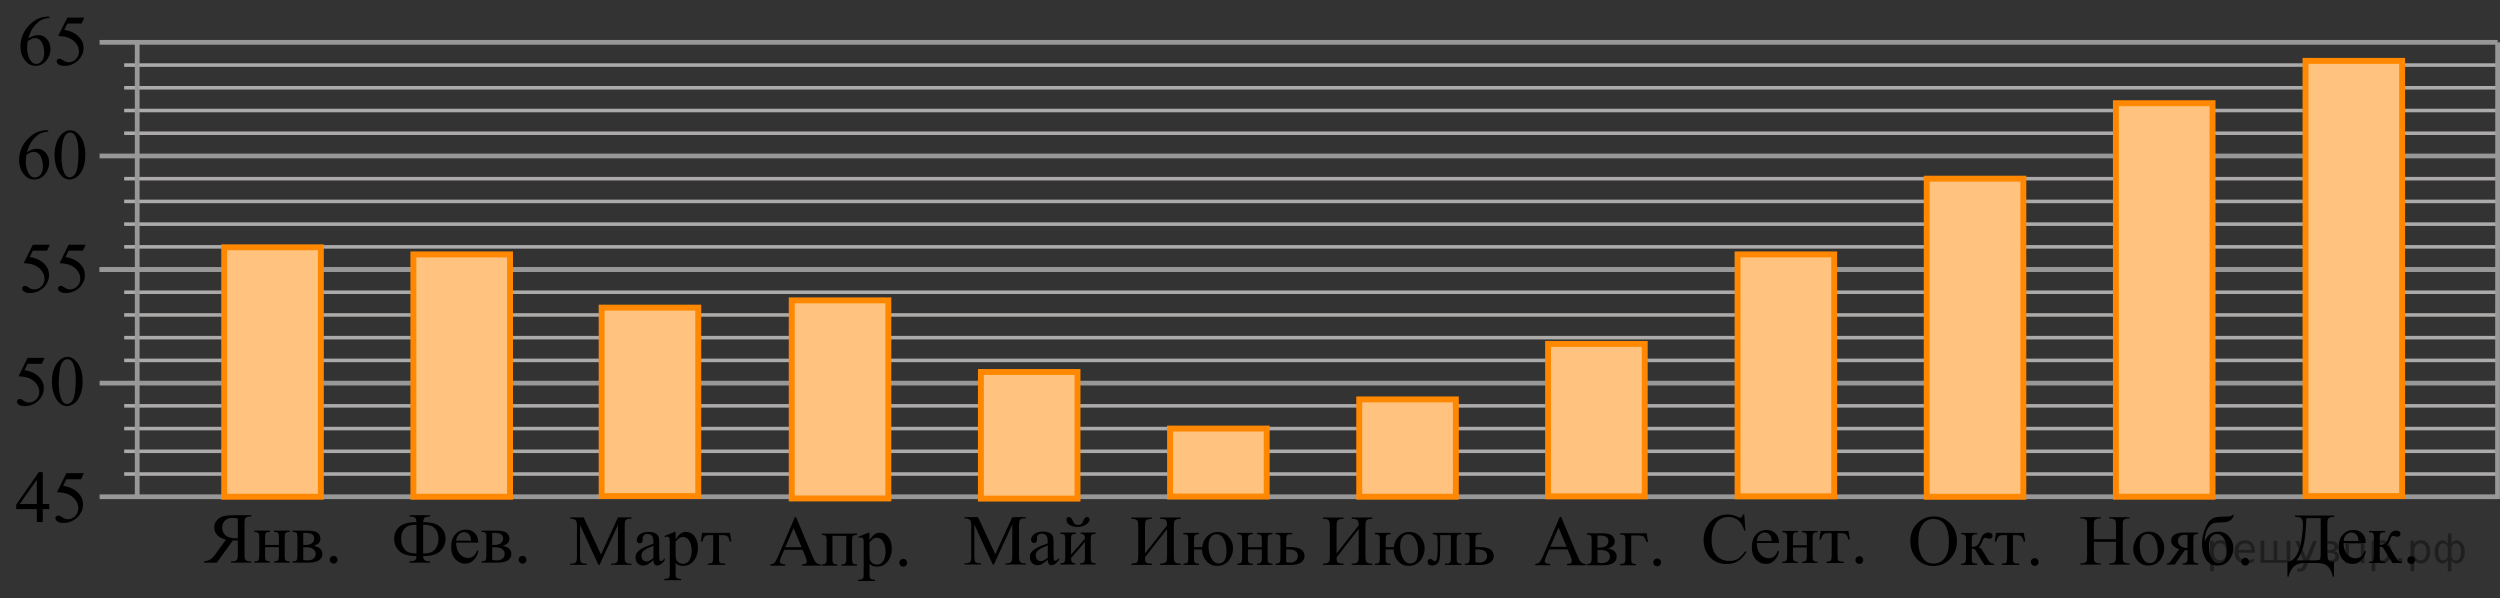 <?xml version="1.0" encoding="utf-8"?>
<!-- Generator: Adobe Illustrator 16.0.0, SVG Export Plug-In . SVG Version: 6.00 Build 0)  -->
<!DOCTYPE svg PUBLIC "-//W3C//DTD SVG 1.1//EN" "http://www.w3.org/Graphics/SVG/1.1/DTD/svg11.dtd">
<svg version="1.1" id="Слой_1" xmlns="http://www.w3.org/2000/svg" xmlns:xlink="http://www.w3.org/1999/xlink" x="0px" y="0px"
	 width="527.717px" height="126.287px" viewBox="0 0 527.717 126.287" enable-background="new 0 0 527.717 126.287"
	 xml:space="preserve">
<rect x="0" y="0" width="527.717" height="126.287" fill="#333333" stroke="none"/>
<g>
	<line fill="none" stroke="#999898" stroke-miterlimit="10" x1="527.219" y1="104.856" x2="21.028" y2="104.856"/>
	<line fill="none" stroke="#999898" stroke-miterlimit="10" x1="527.219" y1="80.872" x2="21.028" y2="80.872"/>
	<line fill="none" stroke="#999898" stroke-miterlimit="10" x1="527.219" y1="56.887" x2="21.028" y2="56.887"/>
	
		<line fill="none" stroke="#ADAAAA" stroke-width="0.75" stroke-miterlimit="10" x1="26.216" y1="100.059" x2="527.192" y2="100.059"/>
	
		<line fill="none" stroke="#ADAAAA" stroke-width="0.75" stroke-miterlimit="10" x1="26.216" y1="95.262" x2="527.192" y2="95.262"/>
	
		<line fill="none" stroke="#ADAAAA" stroke-width="0.75" stroke-miterlimit="10" x1="26.216" y1="90.465" x2="527.192" y2="90.465"/>
	
		<line fill="none" stroke="#ADAAAA" stroke-width="0.75" stroke-miterlimit="10" x1="26.216" y1="85.669" x2="527.192" y2="85.669"/>
	
		<line fill="none" stroke="#ADAAAA" stroke-width="0.75" stroke-miterlimit="10" x1="26.216" y1="76.074" x2="527.192" y2="76.074"/>
	
		<line fill="none" stroke="#ADAAAA" stroke-width="0.75" stroke-miterlimit="10" x1="26.216" y1="71.277" x2="527.192" y2="71.277"/>
	
		<line fill="none" stroke="#ADAAAA" stroke-width="0.75" stroke-miterlimit="10" x1="26.216" y1="66.481" x2="527.192" y2="66.481"/>
	
		<line fill="none" stroke="#ADAAAA" stroke-width="0.75" stroke-miterlimit="10" x1="26.216" y1="61.684" x2="527.192" y2="61.684"/>
</g>
<line fill="none" stroke="#999898" stroke-miterlimit="10" x1="527.173" y1="56.905" x2="21.025" y2="56.905"/>
<line fill="none" stroke="#999898" stroke-miterlimit="10" x1="527.217" y1="32.92" x2="21.025" y2="32.92"/>
<line fill="none" stroke="#999898" stroke-miterlimit="10" x1="527.217" y1="8.935" x2="21.025" y2="8.935"/>
<line fill="none" stroke="#ADAAAA" stroke-width="0.75" stroke-miterlimit="10" x1="26.213" y1="52.108" x2="527.19" y2="52.108"/>
<line fill="none" stroke="#ADAAAA" stroke-width="0.75" stroke-miterlimit="10" x1="26.213" y1="47.31" x2="527.19" y2="47.31"/>
<line fill="none" stroke="#ADAAAA" stroke-width="0.75" stroke-miterlimit="10" x1="26.213" y1="42.513" x2="527.19" y2="42.513"/>
<line fill="none" stroke="#ADAAAA" stroke-width="0.75" stroke-miterlimit="10" x1="26.213" y1="37.716" x2="527.19" y2="37.716"/>
<line fill="none" stroke="#ADAAAA" stroke-width="0.75" stroke-miterlimit="10" x1="26.213" y1="28.122" x2="527.19" y2="28.122"/>
<line fill="none" stroke="#ADAAAA" stroke-width="0.75" stroke-miterlimit="10" x1="26.213" y1="23.328" x2="527.19" y2="23.328"/>
<line fill="none" stroke="#ADAAAA" stroke-width="0.75" stroke-miterlimit="10" x1="26.213" y1="18.529" x2="527.19" y2="18.529"/>
<line fill="none" stroke="#ADAAAA" stroke-width="0.75" stroke-miterlimit="10" x1="26.213" y1="13.733" x2="527.19" y2="13.733"/>
<line fill="none" stroke="#999898" stroke-miterlimit="10" x1="28.962" y1="8.928" x2="28.962" y2="104.856"/>
<line fill="none" stroke="#999898" stroke-miterlimit="10" x1="527.217" y1="8.935" x2="527.192" y2="105.342"/>
<g display="none">
	<g display="inline">
		
			<line fill="none" stroke="#ADAAAA" stroke-width="0.75" stroke-miterlimit="10" x1="24.429" y1="-43.01" x2="472.12" y2="-43.01"/>
		
			<line fill="none" stroke="#ADAAAA" stroke-width="0.75" stroke-miterlimit="10" x1="24.429" y1="-23.041" x2="472.12" y2="-23.041"/>
		
			<line fill="none" stroke="#ADAAAA" stroke-width="0.75" stroke-miterlimit="10" x1="24.429" y1="-3.074" x2="472.12" y2="-3.074"/>
		
			<line fill="none" stroke="#ADAAAA" stroke-width="0.75" stroke-miterlimit="10" x1="24.429" y1="16.893" x2="472.12" y2="16.893"/>
		
			<line fill="none" stroke="#ADAAAA" stroke-width="0.75" stroke-miterlimit="10" x1="24.429" y1="36.862" x2="472.12" y2="36.862"/>
		
			<line fill="none" stroke="#ADAAAA" stroke-width="0.75" stroke-miterlimit="10" x1="24.429" y1="56.826" x2="472.12" y2="56.826"/>
	</g>
	<g display="inline">
		
			<line fill="none" stroke="#ADAAAA" stroke-width="0.75" stroke-miterlimit="10" x1="27.366" y1="56.466" x2="27.366" y2="-42.802"/>
		
			<line fill="none" stroke="#ADAAAA" stroke-width="0.75" stroke-miterlimit="10" x1="47.332" y1="56.466" x2="47.332" y2="-42.802"/>
		<line fill="none" stroke="#ADAAAA" stroke-width="0.75" stroke-miterlimit="10" x1="67.3" y1="56.466" x2="67.3" y2="-42.802"/>
		
			<line fill="none" stroke="#ADAAAA" stroke-width="0.75" stroke-miterlimit="10" x1="87.262" y1="56.466" x2="87.262" y2="-42.802"/>
		
			<line fill="none" stroke="#ADAAAA" stroke-width="0.75" stroke-miterlimit="10" x1="107.226" y1="56.466" x2="107.226" y2="-42.802"/>
		
			<line fill="none" stroke="#ADAAAA" stroke-width="0.75" stroke-miterlimit="10" x1="127.199" y1="56.466" x2="127.199" y2="-42.802"/>
		
			<line fill="none" stroke="#ADAAAA" stroke-width="0.75" stroke-miterlimit="10" x1="147.163" y1="56.324" x2="147.163" y2="-42.802"/>
		
			<line fill="none" stroke="#ADAAAA" stroke-width="0.75" stroke-miterlimit="10" x1="167.133" y1="56.324" x2="167.133" y2="-42.802"/>
		
			<line fill="none" stroke="#ADAAAA" stroke-width="0.75" stroke-miterlimit="10" x1="187.095" y1="56.524" x2="187.095" y2="-43.429"/>
		
			<line fill="none" stroke="#ADAAAA" stroke-width="0.75" stroke-miterlimit="10" x1="207.059" y1="56.524" x2="207.059" y2="-43.429"/>
		
			<line fill="none" stroke="#ADAAAA" stroke-width="0.75" stroke-miterlimit="10" x1="227.031" y1="56.524" x2="227.031" y2="-43.429"/>
		
			<line fill="none" stroke="#ADAAAA" stroke-width="0.75" stroke-miterlimit="10" x1="246.998" y1="56.545" x2="246.998" y2="-43.429"/>
		<g>
			
				<line fill="none" stroke="#ADAAAA" stroke-width="0.75" stroke-miterlimit="10" x1="246.906" y1="56.805" x2="246.906" y2="-43.15"/>
			
				<line fill="none" stroke="#ADAAAA" stroke-width="0.75" stroke-miterlimit="10" x1="266.873" y1="56.826" x2="266.873" y2="-43.15"/>
			
				<line fill="none" stroke="#ADAAAA" stroke-width="0.75" stroke-miterlimit="10" x1="286.841" y1="56.826" x2="286.841" y2="-43.15"/>
			
				<line fill="none" stroke="#ADAAAA" stroke-width="0.75" stroke-miterlimit="10" x1="306.804" y1="56.826" x2="306.804" y2="-43.15"/>
			
				<line fill="none" stroke="#ADAAAA" stroke-width="0.75" stroke-miterlimit="10" x1="326.769" y1="56.826" x2="326.769" y2="-43.15"/>
			
				<line fill="none" stroke="#ADAAAA" stroke-width="0.75" stroke-miterlimit="10" x1="346.74" y1="56.826" x2="346.74" y2="-43.141"/>
			
				<line fill="none" stroke="#ADAAAA" stroke-width="0.75" stroke-miterlimit="10" x1="366.702" y1="56.826" x2="366.702" y2="-43.141"/>
			
				<line fill="none" stroke="#ADAAAA" stroke-width="0.75" stroke-miterlimit="10" x1="386.661" y1="56.826" x2="386.661" y2="-43.141"/>
			
				<line fill="none" stroke="#ADAAAA" stroke-width="0.75" stroke-miterlimit="10" x1="406.64" y1="56.826" x2="406.64" y2="-43.141"/>
			
				<line fill="none" stroke="#ADAAAA" stroke-width="0.75" stroke-miterlimit="10" x1="426.605" y1="56.826" x2="426.605" y2="-43.141"/>
			
				<line fill="none" stroke="#ADAAAA" stroke-width="0.75" stroke-miterlimit="10" x1="446.574" y1="56.826" x2="446.574" y2="-43.141"/>
			
				<line fill="none" stroke="#ADAAAA" stroke-width="0.75" stroke-miterlimit="10" x1="466.535" y1="56.826" x2="466.535" y2="-43.141"/>
		</g>
	</g>
</g>
<g display="none">
	<g display="inline">
		
			<line fill="none" stroke="#ADAAAA" stroke-width="0.75" stroke-miterlimit="10" x1="464.018" y1="-42.865" x2="527.207" y2="-42.865"/>
		
			<line fill="none" stroke="#ADAAAA" stroke-width="0.75" stroke-miterlimit="10" x1="464.018" y1="-22.896" x2="527.207" y2="-22.896"/>
		
			<line fill="none" stroke="#ADAAAA" stroke-width="0.75" stroke-miterlimit="10" x1="464.018" y1="-2.929" x2="527.207" y2="-2.929"/>
		
			<line fill="none" stroke="#ADAAAA" stroke-width="0.75" stroke-miterlimit="10" x1="464.018" y1="17.037" x2="527.207" y2="17.037"/>
		
			<line fill="none" stroke="#ADAAAA" stroke-width="0.75" stroke-miterlimit="10" x1="464.018" y1="37.006" x2="527.207" y2="37.006"/>
		
			<line fill="none" stroke="#ADAAAA" stroke-width="0.75" stroke-miterlimit="10" x1="464.018" y1="56.971" x2="527.207" y2="56.971"/>
	</g>
	<g display="inline">
		
			<line fill="none" stroke="#ADAAAA" stroke-width="0.75" stroke-miterlimit="10" x1="466.954" y1="56.612" x2="466.954" y2="-42.658"/>
		
			<line fill="none" stroke="#ADAAAA" stroke-width="0.75" stroke-miterlimit="10" x1="486.92" y1="56.612" x2="486.92" y2="-42.658"/>
		
			<line fill="none" stroke="#ADAAAA" stroke-width="0.75" stroke-miterlimit="10" x1="506.888" y1="56.612" x2="506.888" y2="-42.658"/>
		
			<line fill="none" stroke="#ADAAAA" stroke-width="0.75" stroke-miterlimit="10" x1="526.85" y1="56.612" x2="526.85" y2="-42.658"/>
	</g>
</g>
<g>
	
		<rect x="47.332" y="52.202" fill="#FFFFFF" stroke="#FF8800" stroke-width="1.25" stroke-miterlimit="10" width="20.394" height="52.653"/>
	<polygon opacity="0.5" fill="#FF8800" enable-background="new    " points="47.725,104.682 47.725,52.359 67.28,52.359 
		67.32,104.682 	"/>
</g>
<g>
	
		<rect x="87.262" y="53.702" fill="#FFFFFF" stroke="#FF8800" stroke-width="1.25" stroke-miterlimit="10" width="20.395" height="51.153"/>
	<polygon opacity="0.5" fill="#FF8800" enable-background="new    " points="87.656,104.688 87.656,53.856 107.211,53.856 
		107.249,104.688 	"/>
</g>
<g>
	
		<rect x="126.999" y="64.937" fill="#FFFFFF" stroke="#FF8800" stroke-width="1.25" stroke-miterlimit="10" width="20.395" height="39.778"/>
	<polygon opacity="0.5" fill="#FF8800" enable-background="new    " points="127.395,104.578 127.395,65.058 146.949,65.058 
		146.988,104.578 	"/>
</g>
<g>
	
		<rect x="167.124" y="63.405" fill="#FFFFFF" stroke="#FF8800" stroke-width="1.25" stroke-miterlimit="10" width="20.394" height="41.813"/>
	<polygon opacity="0.5" fill="#FF8800" enable-background="new    " points="167.517,63.543 167.517,105.094 187.072,105.094 
		187.112,63.543 	"/>
</g>
<g>
	
		<rect x="207.054" y="78.521" fill="#FFFFFF" stroke="#FF8800" stroke-width="1.25" stroke-miterlimit="10" width="20.395" height="26.729"/>
	<polygon opacity="0.5" fill="#FF8800" enable-background="new    " points="207.448,78.609 207.448,105.172 227.003,105.172 
		227.041,78.609 	"/>
</g>
<g>
	
		<rect x="246.986" y="90.465" fill="#FFFFFF" stroke="#FF8800" stroke-width="1.25" stroke-miterlimit="10" width="20.394" height="14.344"/>
	<polygon opacity="0.5" fill="#FF8800" enable-background="new    " points="247.379,90.513 247.379,104.766 266.933,104.766 
		266.971,90.513 	"/>
</g>
<g>
	
		<rect x="286.916" y="84.311" fill="#FFFFFF" stroke="#FF8800" stroke-width="1.25" stroke-miterlimit="10" width="20.393" height="20.542"/>
	<polygon opacity="0.5" fill="#FF8800" enable-background="new    " points="287.316,104.832 287.316,84.311 306.871,84.311 
		306.91,104.832 	"/>
</g>
<g>
	
		<rect x="326.786" y="72.596" fill="#FFFFFF" stroke="#FF8800" stroke-width="1.25" stroke-miterlimit="10" width="20.393" height="32.177"/>
	<polygon opacity="0.5" fill="#FF8800" enable-background="new    " points="327.179,104.666 327.179,72.691 346.734,72.691 
		346.773,104.666 	"/>
</g>
<g>
	
		<rect x="366.778" y="53.702" fill="#FFFFFF" stroke="#FF8800" stroke-width="1.25" stroke-miterlimit="10" width="20.394" height="51.07"/>
	<polygon opacity="0.5" fill="#FF8800" enable-background="new    " points="367.171,104.604 367.171,53.854 386.725,53.854 
		386.764,104.604 	"/>
</g>
<g>
	
		<rect x="406.708" y="37.716" fill="#FFFFFF" stroke="#FF8800" stroke-width="1.25" stroke-miterlimit="10" width="20.394" height="67.151"/>
	<polygon opacity="0.5" fill="#FF8800" enable-background="new    " points="407.102,104.646 407.102,37.916 426.656,37.916 
		426.695,104.646 	"/>
</g>
<g>
	
		<rect x="446.639" y="21.787" fill="#FFFFFF" stroke="#FF8800" stroke-width="1.25" stroke-miterlimit="10" width="20.394" height="83.06"/>
	<polygon opacity="0.5" fill="#FF8800" enable-background="new    " points="447.032,104.586 447.032,22.033 466.586,22.033 
		466.625,104.586 	"/>
</g>
<g>
	
		<rect x="486.665" y="12.852" fill="#FFFFFF" stroke="#FF8800" stroke-width="1.25" stroke-miterlimit="10" width="20.394" height="91.863"/>
	<polygon opacity="0.5" fill="#FF8800" enable-background="new    " points="487.06,104.412 487.06,13.125 506.614,13.125 
		506.653,104.412 	"/>
</g>
<g>
	<g>
		<g>
			<g>
				<g>
					<g>
						<g>
							<defs>
								<rect id="SVGID_1_" x="40.23" y="105.023" width="34.432" height="17.871"/>
							</defs>
							<clipPath id="SVGID_2_">
								<use xlink:href="#SVGID_1_"  overflow="visible"/>
							</clipPath>
							<g clip-path="url(#SVGID_2_)">
								<path d="M43.077,118.494c0.548-0.059,0.99-0.197,1.331-0.413c0.341-0.217,0.747-0.655,1.221-1.314l2.071-2.872
									c-0.843-0.188-1.466-0.507-1.867-0.96c-0.402-0.453-0.604-0.987-0.604-1.603c0-0.576,0.177-1.071,0.529-1.487
									s0.781-0.702,1.287-0.857c0.505-0.154,1.291-0.232,2.356-0.232h3.654v0.273h-0.378c-0.38,0-0.666,0.108-0.858,0.325
									c-0.138,0.152-0.207,0.544-0.207,1.174v6.468c0,0.571,0.053,0.933,0.156,1.086c0.182,0.275,0.485,0.413,0.91,0.413h0.377
									v0.273h-4.298v-0.273h0.392c0.375,0,0.656-0.108,0.844-0.325c0.138-0.152,0.207-0.544,0.207-1.174v-2.909
									c-0.079,0.005-0.155,0.009-0.229,0.012c-0.074,0.002-0.143,0.003-0.207,0.003c-0.158,0-0.362-0.005-0.614-0.015
									l-3.396,4.682h-2.678V118.494L43.077,118.494z M50.199,109.457c-0.487-0.094-0.875-0.14-1.16-0.14
									c-0.646,0-1.165,0.194-1.558,0.586c-0.392,0.392-0.588,0.899-0.588,1.524c0,0.641,0.243,1.167,0.729,1.58
									c0.485,0.415,1.207,0.62,2.164,0.62c0.044,0,0.101-0.001,0.17-0.002c0.068-0.004,0.15-0.004,0.243-0.004V109.457z"/>
								<path d="M55.949,115.024h2.93v-1.431c0-0.43-0.018-0.709-0.052-0.84c-0.036-0.13-0.119-0.24-0.257-0.332
									c-0.135-0.09-0.376-0.137-0.721-0.137v-0.28h3.277v0.28c-0.307,0-0.529,0.035-0.67,0.104
									c-0.141,0.069-0.235,0.169-0.284,0.299c-0.05,0.131-0.074,0.433-0.074,0.906v3.588c0,0.428,0.019,0.711,0.056,0.85
									c0.037,0.137,0.128,0.25,0.27,0.336c0.143,0.086,0.378,0.129,0.703,0.129v0.273H57.85v-0.273
									c0.409,0,0.683-0.076,0.82-0.227c0.139-0.148,0.208-0.512,0.208-1.088v-1.676h-2.93v1.676c0,0.428,0.019,0.711,0.056,0.85
									c0.037,0.137,0.128,0.25,0.27,0.335c0.144,0.086,0.378,0.129,0.703,0.129v0.273h-3.277v-0.273c0.44,0,0.72-0.08,0.845-0.239
									c0.122-0.16,0.185-0.519,0.185-1.074v-3.588c0-0.43-0.019-0.713-0.056-0.85c-0.037-0.139-0.128-0.248-0.271-0.332
									s-0.377-0.127-0.702-0.127v-0.28h3.277v0.28c-0.307,0-0.528,0.035-0.669,0.104c-0.141,0.069-0.235,0.169-0.285,0.299
									c-0.049,0.131-0.074,0.433-0.074,0.906V115.024L55.949,115.024z"/>
								<path d="M66.195,115.194c1.237,0.256,1.855,0.835,1.855,1.735c0,0.615-0.258,1.076-0.772,1.381
									c-0.516,0.307-1.235,0.459-2.157,0.459h-3.344v-0.273c0.438,0,0.716-0.081,0.832-0.247c0.116-0.165,0.174-0.52,0.174-1.066
									v-3.588c0-0.533-0.025-0.846-0.078-0.94c-0.052-0.092-0.133-0.177-0.243-0.254c-0.111-0.076-0.34-0.114-0.685-0.114v-0.279
									h3.121c0.602,0,1.089,0.047,1.461,0.141c0.373,0.094,0.679,0.276,0.918,0.552s0.358,0.611,0.358,1.004
									C67.637,114.47,67.155,114.968,66.195,115.194z M64.012,115.024c0.217,0.007,0.348,0.008,0.392,0.008
									c0.676,0,1.164-0.129,1.464-0.388c0.301-0.259,0.452-0.572,0.452-0.941c0-0.428-0.152-0.738-0.458-0.931
									c-0.307-0.191-0.794-0.287-1.465-0.287h-0.385V115.024z M64.012,118.169c0.246,0.079,0.539,0.118,0.88,0.118
									c0.587,0,1.023-0.128,1.31-0.384s0.429-0.586,0.429-0.989c0-0.453-0.185-0.8-0.555-1.041
									c-0.369-0.241-0.883-0.362-1.538-0.362c-0.163,0-0.338,0.006-0.525,0.016V118.169z"/>
								<path d="M70.424,117.335c0.23,0,0.427,0.08,0.585,0.24c0.157,0.16,0.236,0.353,0.236,0.579s-0.08,0.42-0.24,0.58
									c-0.16,0.159-0.354,0.239-0.581,0.239s-0.42-0.08-0.582-0.239c-0.16-0.16-0.239-0.354-0.239-0.58
									c0-0.231,0.08-0.426,0.239-0.583C70.003,117.414,70.197,117.335,70.424,117.335z"/>
							</g>
						</g>
					</g>
				</g>
			</g>
		</g>
	</g>
</g>
<g>
	<g>
		<g>
			<g>
				<g>
					<g>
						<g>
							<defs>
								<rect id="SVGID_3_" x="80.348" y="105.024" width="34.431" height="17.87"/>
							</defs>
							<clipPath id="SVGID_4_">
								<use xlink:href="#SVGID_3_"  overflow="visible"/>
							</clipPath>
							<g clip-path="url(#SVGID_4_)">
								<path d="M90.782,118.768h-4.328v-0.272c0.569-0.011,0.948-0.087,1.145-0.229c0.195-0.143,0.297-0.438,0.306-0.886
									c-1.667,0-2.868-0.35-3.605-1.049c-0.737-0.698-1.105-1.572-1.105-2.621c0-0.787,0.219-1.459,0.655-2.016
									c0.435-0.557,0.975-0.941,1.614-1.155c0.642-0.215,1.457-0.321,2.441-0.321c-0.01-0.414-0.072-0.687-0.192-0.819
									c-0.118-0.134-0.25-0.226-0.396-0.276c-0.146-0.053-0.433-0.082-0.862-0.092v-0.273h4.328v0.273
									c-0.582,0.019-0.964,0.105-1.146,0.261s-0.286,0.464-0.312,0.927c1.065,0,1.904,0.115,2.516,0.348
									c0.611,0.23,1.132,0.615,1.561,1.152c0.43,0.535,0.644,1.201,0.644,1.992c0,1.02-0.357,1.886-1.072,2.6
									c-0.715,0.713-1.931,1.07-3.647,1.07c0.016,0.443,0.117,0.738,0.308,0.882c0.189,0.146,0.573,0.224,1.15,0.233V118.768
									L90.782,118.768z M87.905,116.833v-6.068c-0.764,0-1.354,0.092-1.768,0.276s-0.76,0.498-1.04,0.941
									c-0.277,0.444-0.418,1.017-0.418,1.721c0,0.772,0.165,1.415,0.492,1.927c0.328,0.512,0.715,0.842,1.158,0.986
									C86.774,116.761,87.299,116.833,87.905,116.833z M89.324,116.833c0.726,0,1.304-0.094,1.736-0.284
									c0.431-0.189,0.789-0.53,1.072-1.022s0.425-1.101,0.425-1.823c0-0.68-0.143-1.254-0.429-1.725
									c-0.286-0.47-0.645-0.79-1.076-0.96c-0.433-0.17-1.008-0.255-1.728-0.255L89.324,116.833L89.324,116.833L89.324,116.833z"/>
								<path d="M96.287,114.552c-0.005,1.004,0.24,1.792,0.732,2.362c0.493,0.571,1.072,0.857,1.738,0.857
									c0.444,0,0.83-0.122,1.158-0.366c0.327-0.243,0.603-0.66,0.824-1.251l0.229,0.147c-0.104,0.675-0.404,1.288-0.901,1.842
									c-0.498,0.554-1.123,0.832-1.873,0.832c-0.813,0-1.51-0.316-2.089-0.949s-0.869-1.482-0.869-2.551
									c0-1.157,0.298-2.059,0.892-2.707c0.595-0.647,1.34-0.971,2.237-0.971c0.761,0,1.384,0.25,1.873,0.749
									c0.486,0.5,0.73,1.168,0.73,2.005H96.287L96.287,114.552z M96.287,114.124h3.137c-0.025-0.434-0.076-0.739-0.155-0.916
									c-0.124-0.275-0.308-0.492-0.552-0.648c-0.244-0.158-0.499-0.236-0.766-0.236c-0.409,0-0.775,0.158-1.098,0.475
									C96.531,113.115,96.342,113.558,96.287,114.124z"/>
								<path d="M106.079,115.195c1.237,0.256,1.856,0.834,1.856,1.736c0,0.614-0.258,1.074-0.772,1.379
									c-0.516,0.307-1.234,0.459-2.156,0.459h-3.344v-0.273c0.438,0,0.716-0.083,0.832-0.248c0.116-0.164,0.173-0.52,0.173-1.066
									v-3.589c0-0.531-0.025-0.844-0.077-0.938c-0.053-0.094-0.133-0.179-0.244-0.255c-0.11-0.076-0.339-0.114-0.685-0.114v-0.28
									h3.123c0.602,0,1.089,0.047,1.46,0.14c0.373,0.094,0.679,0.278,0.918,0.554c0.239,0.276,0.359,0.61,0.359,1.005
									C107.524,114.472,107.041,114.968,106.079,115.195z M103.899,115.025c0.217,0.006,0.348,0.007,0.392,0.007
									c0.676,0,1.164-0.129,1.464-0.387c0.301-0.259,0.452-0.572,0.452-0.941c0-0.429-0.152-0.739-0.46-0.931
									c-0.306-0.192-0.793-0.288-1.464-0.288h-0.385C103.897,112.485,103.897,115.025,103.899,115.025z M103.899,118.17
									c0.246,0.079,0.539,0.118,0.88,0.118c0.587,0,1.022-0.127,1.31-0.384c0.286-0.256,0.429-0.585,0.429-0.989
									c0-0.453-0.185-0.801-0.555-1.041c-0.369-0.24-0.883-0.361-1.538-0.361c-0.163,0-0.338,0.004-0.525,0.014V118.17z"/>
								<path d="M110.311,117.335c0.23,0,0.427,0.08,0.585,0.24c0.157,0.16,0.236,0.354,0.236,0.58s-0.081,0.419-0.24,0.579
									c-0.16,0.16-0.354,0.24-0.581,0.24s-0.42-0.08-0.582-0.24c-0.16-0.16-0.239-0.353-0.239-0.579
									c0-0.231,0.08-0.426,0.239-0.584C109.891,117.414,110.083,117.335,110.311,117.335z"/>
							</g>
						</g>
					</g>
				</g>
			</g>
		</g>
	</g>
</g>
<g>
	<g>
		<g>
			<g>
				<g>
					<g>
						<g>
							<defs>
								<rect id="SVGID_5_" x="117.574" y="105.492" width="40.019" height="20.63"/>
							</defs>
							<clipPath id="SVGID_6_">
								<use xlink:href="#SVGID_5_"  overflow="visible"/>
							</clipPath>
							<g clip-path="url(#SVGID_6_)">
								<path d="M126.321,119.241l-3.884-8.428v6.691c0,0.617,0.066,1,0.2,1.152c0.183,0.207,0.472,0.311,0.867,0.311h0.355v0.273
									h-3.498v-0.273h0.356c0.425,0,0.726-0.128,0.904-0.384c0.108-0.158,0.163-0.518,0.163-1.079v-6.545
									c0-0.443-0.05-0.764-0.148-0.96c-0.069-0.144-0.196-0.263-0.382-0.358c-0.186-0.097-0.483-0.145-0.894-0.145v-0.273h2.847
									l3.646,7.838l3.588-7.838h2.846v0.273h-0.348c-0.431,0-0.734,0.128-0.912,0.385c-0.108,0.157-0.163,0.517-0.163,1.078v6.545
									c0,0.616,0.069,1,0.208,1.152c0.183,0.207,0.472,0.311,0.867,0.311h0.348v0.273h-4.27v-0.273h0.356
									c0.43,0,0.731-0.128,0.904-0.384c0.108-0.158,0.163-0.518,0.163-1.079v-6.692l-3.877,8.429H126.321L126.321,119.241
									L126.321,119.241z"/>
								<path d="M137.929,118.266c-0.697,0.537-1.135,0.849-1.313,0.932c-0.267,0.123-0.551,0.185-0.853,0.185
									c-0.469,0-0.855-0.16-1.159-0.48c-0.305-0.32-0.456-0.741-0.456-1.264c0-0.329,0.072-0.615,0.223-0.856
									c0.202-0.335,0.554-0.65,1.056-0.945c0.502-0.296,1.335-0.655,2.502-1.079v-0.266c0-0.675-0.107-1.138-0.322-1.389
									c-0.216-0.251-0.528-0.377-0.938-0.377c-0.311,0-0.558,0.084-0.741,0.251c-0.188,0.168-0.281,0.359-0.281,0.576l0.014,0.429
									c0,0.227-0.057,0.401-0.173,0.524s-0.27,0.185-0.457,0.185c-0.183,0-0.331-0.063-0.447-0.192
									c-0.116-0.128-0.175-0.303-0.175-0.524c0-0.423,0.218-0.813,0.651-1.167c0.436-0.354,1.046-0.532,1.832-0.532
									c0.602,0,1.097,0.102,1.482,0.304c0.292,0.152,0.506,0.392,0.644,0.716c0.09,0.212,0.135,0.646,0.135,1.301v2.297
									c0,0.646,0.013,1.041,0.036,1.187c0.024,0.145,0.065,0.242,0.123,0.291c0.056,0.05,0.122,0.074,0.196,0.074
									c0.079,0,0.148-0.018,0.208-0.052c0.104-0.063,0.304-0.244,0.601-0.539v0.413c-0.554,0.739-1.082,1.108-1.587,1.108
									c-0.242,0-0.435-0.084-0.578-0.251C138.008,118.956,137.933,118.67,137.929,118.266z M137.929,117.786v-2.578
									c-0.746,0.295-1.229,0.506-1.445,0.628c-0.391,0.217-0.67,0.444-0.838,0.68c-0.168,0.236-0.253,0.494-0.253,0.776
									c0,0.354,0.106,0.648,0.319,0.882c0.212,0.233,0.457,0.351,0.733,0.351C136.821,118.525,137.316,118.279,137.929,117.786z"
									/>
								<path d="M140.238,113.147l2.09-0.842h0.282v1.581c0.351-0.597,0.703-1.014,1.056-1.253c0.354-0.238,0.726-0.358,1.116-0.358
									c0.682,0,1.25,0.267,1.704,0.799c0.559,0.65,0.838,1.497,0.838,2.541c0,1.168-0.336,2.133-1.008,2.896
									c-0.554,0.625-1.25,0.938-2.091,0.938c-0.365,0-0.681-0.051-0.947-0.154c-0.198-0.074-0.42-0.223-0.668-0.444v2.062
									c0,0.463,0.028,0.757,0.086,0.883c0.056,0.125,0.156,0.225,0.297,0.299s0.396,0.11,0.767,0.11v0.273h-3.558v-0.273h0.186
									c0.272,0.005,0.504-0.047,0.697-0.154c0.094-0.055,0.167-0.142,0.219-0.263s0.077-0.428,0.077-0.92v-6.397
									c0-0.438-0.02-0.717-0.059-0.835c-0.04-0.118-0.103-0.206-0.189-0.266c-0.086-0.059-0.204-0.089-0.353-0.089
									c-0.118,0-0.269,0.035-0.451,0.104L140.238,113.147z M142.611,114.322v2.526c0,0.547,0.022,0.906,0.066,1.078
									c0.068,0.286,0.239,0.537,0.507,0.754c0.27,0.217,0.61,0.325,1.02,0.325c0.494,0,0.895-0.192,1.2-0.576
									c0.4-0.503,0.601-1.209,0.601-2.12c0-1.034-0.227-1.83-0.681-2.387c-0.316-0.384-0.692-0.576-1.128-0.576
									c-0.237,0-0.472,0.06-0.704,0.178C143.315,113.613,143.021,113.878,142.611,114.322z"/>
								<path d="M148.213,112.475h5.87l0.298,1.832h-0.335c-0.06-0.368-0.158-0.655-0.297-0.857
									c-0.138-0.201-0.296-0.335-0.474-0.397c-0.177-0.065-0.48-0.098-0.911-0.098h-0.594v4.699c0,0.502,0.031,0.821,0.094,0.957
									c0.061,0.135,0.16,0.225,0.3,0.269c0.139,0.045,0.455,0.074,0.948,0.089v0.273h-3.691v-0.273
									c0.475-0.01,0.779-0.086,0.915-0.229c0.136-0.144,0.204-0.504,0.204-1.086v-4.699h-0.607c-0.426,0-0.714,0.027-0.867,0.078
									c-0.153,0.053-0.301,0.176-0.441,0.369c-0.141,0.194-0.261,0.496-0.359,0.906h-0.334L148.213,112.475z"/>
							</g>
						</g>
					</g>
				</g>
			</g>
		</g>
	</g>
</g>
<g>
	<g>
		<g>
			<g>
				<g>
					<g>
						<g>
							<defs>
								<rect id="SVGID_7_" x="159.947" y="105.657" width="34.432" height="20.63"/>
							</defs>
							<clipPath id="SVGID_8_">
								<use xlink:href="#SVGID_7_"  overflow="visible"/>
							</clipPath>
							<g clip-path="url(#SVGID_8_)">
								<path d="M169.419,116.054h-3.883l-0.682,1.58c-0.168,0.39-0.251,0.68-0.251,0.873c0,0.151,0.072,0.287,0.218,0.401
									c0.146,0.116,0.46,0.191,0.943,0.226v0.273h-3.158v-0.273c0.419-0.074,0.689-0.17,0.813-0.288
									c0.252-0.235,0.53-0.717,0.836-1.44l3.528-8.244h0.259l3.492,8.334c0.281,0.67,0.535,1.104,0.765,1.303
									s0.549,0.313,0.958,0.336v0.273h-3.957v-0.273c0.399-0.02,0.669-0.086,0.811-0.199c0.141-0.113,0.21-0.25,0.21-0.414
									c0-0.217-0.099-0.559-0.296-1.026L169.419,116.054z M169.212,115.507l-1.701-4.049l-1.746,4.049H169.212z"/>
								<path d="M178.645,113.12h-2.931v4.699c0,0.521,0.026,0.833,0.081,0.936c0.054,0.1,0.14,0.189,0.255,0.265
									c0.116,0.077,0.348,0.114,0.691,0.114v0.273h-3.276v-0.273c0.438,0,0.72-0.08,0.843-0.24
									c0.124-0.16,0.186-0.518,0.186-1.074v-3.59c0-0.527-0.027-0.838-0.081-0.936c-0.055-0.096-0.139-0.182-0.252-0.258
									s-0.345-0.115-0.695-0.115v-0.279h7.427v0.279c-0.33,0-0.552,0.033-0.665,0.1c-0.114,0.066-0.203,0.15-0.267,0.248
									c-0.064,0.1-0.097,0.418-0.097,0.961v3.59c0,0.521,0.027,0.834,0.082,0.936c0.054,0.1,0.139,0.189,0.255,0.266
									s0.347,0.113,0.691,0.113v0.273h-3.276v-0.273c0.409,0,0.683-0.074,0.82-0.225c0.139-0.15,0.208-0.514,0.208-1.09
									L178.645,113.12L178.645,113.12L178.645,113.12z"/>
								<path d="M181.173,113.314l2.085-0.842h0.282v1.58c0.351-0.596,0.701-1.014,1.054-1.252c0.352-0.238,0.723-0.359,1.113-0.359
									c0.681,0,1.247,0.268,1.701,0.799c0.557,0.65,0.836,1.498,0.836,2.541c0,1.168-0.336,2.133-1.007,2.896
									c-0.552,0.625-1.247,0.938-2.085,0.938c-0.365,0-0.682-0.051-0.947-0.154c-0.197-0.074-0.419-0.223-0.665-0.443v2.061
									c0,0.463,0.027,0.758,0.085,0.883c0.057,0.125,0.155,0.225,0.296,0.299s0.396,0.111,0.766,0.111v0.273h-3.551v-0.273h0.185
									c0.271,0.004,0.503-0.047,0.695-0.154c0.093-0.055,0.166-0.143,0.218-0.264c0.053-0.121,0.078-0.428,0.078-0.92v-6.396
									c0-0.44-0.021-0.717-0.06-0.836c-0.039-0.118-0.103-0.206-0.188-0.266c-0.087-0.059-0.203-0.088-0.352-0.088
									c-0.118,0-0.269,0.035-0.451,0.104L181.173,113.314z M183.54,114.488v2.527c0,0.547,0.022,0.906,0.066,1.077
									c0.068,0.286,0.238,0.537,0.506,0.754c0.269,0.217,0.607,0.325,1.017,0.325c0.494,0,0.895-0.192,1.198-0.576
									c0.399-0.503,0.6-1.209,0.6-2.12c0-1.034-0.228-1.83-0.681-2.387c-0.315-0.384-0.69-0.576-1.124-0.576
									c-0.237,0-0.472,0.06-0.703,0.178C184.241,113.779,183.949,114.044,183.54,114.488z"/>
								<path d="M190.655,117.974c0.232,0,0.428,0.08,0.586,0.24s0.237,0.354,0.237,0.58s-0.082,0.42-0.24,0.58
									c-0.161,0.16-0.354,0.24-0.582,0.24c-0.227,0-0.42-0.08-0.58-0.24s-0.24-0.354-0.24-0.58c0-0.23,0.08-0.426,0.24-0.583
									C190.236,118.053,190.429,117.974,190.655,117.974z"/>
							</g>
						</g>
					</g>
				</g>
			</g>
		</g>
	</g>
</g>
<g>
	<g>
		<g>
			<g>
				<g>
					<g>
						<g>
							<defs>
								<rect id="SVGID_9_" x="200.8" y="105.424" width="33.118" height="17.87"/>
							</defs>
							<clipPath id="SVGID_10_">
								<use xlink:href="#SVGID_9_"  overflow="visible"/>
							</clipPath>
							<g clip-path="url(#SVGID_10_)">
								<path d="M209.558,119.169l-3.884-8.425v6.69c0,0.614,0.066,1,0.199,1.151c0.184,0.206,0.473,0.31,0.867,0.31h0.356v0.273
									h-3.499v-0.273h0.356c0.425,0,0.726-0.127,0.904-0.384c0.108-0.157,0.163-0.517,0.163-1.077v-6.543
									c0-0.442-0.05-0.763-0.148-0.96c-0.069-0.143-0.196-0.262-0.382-0.357c-0.185-0.097-0.483-0.145-0.894-0.145v-0.272h2.847
									l3.646,7.834l3.588-7.834h2.846v0.272h-0.348c-0.431,0-0.734,0.128-0.912,0.384c-0.108,0.158-0.163,0.518-0.163,1.078v6.542
									c0,0.615,0.069,1,0.208,1.152c0.183,0.206,0.472,0.31,0.867,0.31h0.348v0.273h-4.27v-0.273h0.356
									c0.43,0,0.731-0.127,0.904-0.384c0.108-0.157,0.163-0.517,0.163-1.078v-6.689l-3.877,8.425H209.558L209.558,119.169z"/>
								<path d="M221.166,118.195c-0.697,0.536-1.135,0.847-1.313,0.931c-0.267,0.123-0.551,0.185-0.853,0.185
									c-0.469,0-0.855-0.16-1.159-0.48c-0.305-0.318-0.456-0.74-0.456-1.263c0-0.329,0.072-0.614,0.223-0.856
									c0.202-0.334,0.554-0.648,1.056-0.945c0.502-0.295,1.335-0.654,2.502-1.076v-0.268c0-0.674-0.107-1.137-0.322-1.387
									c-0.216-0.252-0.528-0.377-0.938-0.377c-0.311,0-0.558,0.084-0.741,0.25c-0.188,0.168-0.281,0.359-0.281,0.576l0.015,0.43
									c0,0.227-0.058,0.4-0.174,0.523s-0.269,0.186-0.456,0.186c-0.183,0-0.332-0.064-0.448-0.193
									c-0.116-0.127-0.175-0.303-0.175-0.523c0-0.424,0.218-0.813,0.652-1.166c0.435-0.355,1.046-0.533,1.831-0.533
									c0.603,0,1.097,0.102,1.482,0.303c0.292,0.152,0.507,0.393,0.645,0.717c0.089,0.211,0.134,0.645,0.134,1.299v2.297
									c0,0.645,0.013,1.041,0.037,1.186c0.023,0.145,0.064,0.242,0.122,0.291c0.057,0.049,0.122,0.074,0.196,0.074
									c0.079,0,0.148-0.018,0.208-0.051c0.104-0.064,0.304-0.244,0.601-0.539v0.412c-0.554,0.738-1.082,1.107-1.587,1.107
									c-0.242,0-0.435-0.084-0.578-0.25C221.245,118.884,221.17,118.598,221.166,118.195z M221.166,117.715v-2.577
									c-0.746,0.295-1.229,0.506-1.445,0.627c-0.391,0.217-0.67,0.443-0.838,0.68c-0.169,0.236-0.253,0.496-0.253,0.775
									c0,0.356,0.106,0.648,0.319,0.883c0.212,0.234,0.457,0.352,0.733,0.352C220.058,118.453,220.553,118.207,221.166,117.715z"
									/>
								<path d="M226.085,117.087l2.935-3.381c-0.01-0.379-0.082-0.643-0.214-0.791c-0.135-0.146-0.364-0.223-0.69-0.229v-0.281
									h3.157v0.281c-0.331,0-0.554,0.033-0.667,0.1c-0.114,0.066-0.202,0.148-0.268,0.248c-0.063,0.098-0.096,0.418-0.096,0.959
									v3.588c0,0.523,0.027,0.834,0.081,0.936c0.055,0.1,0.14,0.189,0.256,0.266c0.117,0.076,0.349,0.113,0.694,0.113v0.273
									h-3.284v-0.273c0.41,0,0.685-0.074,0.822-0.225c0.14-0.15,0.208-0.514,0.208-1.09V114.4l-2.935,3.389
									c0.01,0.42,0.068,0.707,0.177,0.865c0.108,0.156,0.345,0.238,0.704,0.244v0.271h-3.135v-0.271
									c0.439,0,0.722-0.082,0.846-0.24c0.122-0.16,0.185-0.52,0.185-1.076v-3.588c0-0.525-0.026-0.838-0.081-0.934
									c-0.056-0.096-0.14-0.182-0.253-0.258c-0.114-0.076-0.346-0.115-0.697-0.115v-0.281h3.284v0.281
									c-0.331,0-0.554,0.033-0.667,0.1c-0.114,0.066-0.203,0.148-0.268,0.248c-0.063,0.098-0.096,0.418-0.096,0.959
									L226.085,117.087L226.085,117.087L226.085,117.087z M225.12,109.696c0-0.172,0.049-0.31,0.145-0.417
									c0.097-0.105,0.219-0.158,0.367-0.158c0.326,0,0.615,0.305,0.867,0.915c0.143,0.345,0.308,0.561,0.493,0.646
									c0.187,0.086,0.366,0.129,0.544,0.129c0.312,0,0.546-0.066,0.704-0.199s0.307-0.371,0.445-0.716
									c0.207-0.513,0.462-0.769,0.764-0.769c0.148,0,0.273,0.054,0.378,0.159c0.104,0.105,0.155,0.237,0.155,0.395
									c0,0.38-0.249,0.731-0.749,1.057c-0.497,0.324-1.06,0.487-1.681,0.487c-0.815,0-1.425-0.148-1.827-0.443
									C225.322,110.486,225.12,110.124,225.12,109.696z"/>
							</g>
						</g>
					</g>
				</g>
			</g>
		</g>
	</g>
</g>
<g>
	<g>
		<g>
			<g>
				<g>
					<g>
						<g>
							<defs>
								<rect id="SVGID_11_" x="235.999" y="105.504" width="42.779" height="17.87"/>
							</defs>
							<clipPath id="SVGID_12_">
								<use xlink:href="#SVGID_11_"  overflow="visible"/>
							</clipPath>
							<g clip-path="url(#SVGID_12_)">
								<path d="M246.354,110.89c0-0.601-0.098-0.98-0.293-1.141s-0.589-0.24-1.182-0.24v-0.272h4.352v0.272
									c-0.623,0.021-1.021,0.119-1.194,0.297c-0.173,0.176-0.26,0.596-0.26,1.254v6.365c0,0.66,0.087,1.078,0.26,1.256
									c0.174,0.176,0.57,0.275,1.194,0.295v0.273h-4.352v-0.273c0.637-0.02,1.043-0.119,1.215-0.299
									c0.174-0.18,0.26-0.598,0.26-1.252v-5.744l-4.662,5.951c0.006,0.428,0.033,0.715,0.086,0.859
									c0.052,0.147,0.173,0.261,0.363,0.345s0.527,0.131,1.012,0.141v0.272h-4.336v-0.272c0.623-0.02,1.021-0.119,1.193-0.295
									c0.173-0.178,0.26-0.596,0.26-1.256v-6.365c0-0.658-0.087-1.078-0.26-1.254c-0.173-0.178-0.57-0.275-1.193-0.297v-0.271
									h4.336v0.271c-0.628,0.021-1.027,0.118-1.2,0.297c-0.174,0.176-0.26,0.596-0.26,1.254v5.768L246.354,110.89z"/>
								<path d="M253.729,115.978h-1.683v1.683c0,0.508,0.024,0.813,0.074,0.92c0.05,0.105,0.134,0.198,0.252,0.276
									c0.119,0.079,0.354,0.118,0.704,0.118v0.273h-3.283v-0.273c0.341-0.015,0.563-0.04,0.667-0.077s0.19-0.131,0.26-0.283
									c0.068-0.152,0.104-0.471,0.104-0.953v-3.588c0-0.592-0.06-0.955-0.178-1.094c-0.119-0.137-0.403-0.209-0.853-0.214v-0.281
									h3.283v0.281c-0.341,0-0.57,0.036-0.689,0.11c-0.118,0.074-0.205,0.164-0.259,0.27c-0.055,0.105-0.082,0.415-0.082,0.928
									v1.424h1.705c0.128-0.949,0.493-1.723,1.093-2.318c0.601-0.596,1.323-0.894,2.168-0.894c0.964,0,1.75,0.345,2.357,1.034
									c0.607,0.688,0.912,1.496,0.912,2.422c0,0.611-0.149,1.23-0.449,1.861c-0.299,0.629-0.706,1.096-1.223,1.398
									s-1.078,0.455-1.687,0.455c-0.934,0-1.693-0.344-2.279-1.027C254.058,117.744,253.753,116.927,253.729,115.978z
									 M256.775,112.766c-0.484,0-0.884,0.208-1.197,0.624c-0.314,0.416-0.471,1.059-0.471,1.931c0,0.985,0.196,1.832,0.589,2.544
									c0.395,0.711,0.911,1.066,1.553,1.066c1.098,0,1.646-0.873,1.646-2.621c0-1.023-0.192-1.871-0.578-2.539
									C257.932,113.1,257.416,112.766,256.775,112.766z"/>
								<path d="M263.424,115.505h2.935v-1.433c0-0.429-0.018-0.708-0.052-0.838c-0.035-0.131-0.12-0.241-0.256-0.333
									c-0.136-0.091-0.377-0.136-0.723-0.136v-0.281h3.283v0.281c-0.307,0-0.529,0.034-0.671,0.103
									c-0.141,0.069-0.235,0.169-0.285,0.3c-0.05,0.13-0.074,0.432-0.074,0.904v3.588c0,0.429,0.019,0.712,0.056,0.85
									s0.127,0.25,0.271,0.336s0.378,0.129,0.704,0.129v0.273h-3.283v-0.273c0.41,0,0.685-0.075,0.822-0.225
									c0.139-0.15,0.208-0.514,0.208-1.09v-1.676h-2.936v1.676c0,0.429,0.02,0.712,0.056,0.85c0.037,0.138,0.128,0.25,0.271,0.336
									c0.144,0.086,0.378,0.129,0.704,0.129v0.273h-3.283v-0.273c0.44,0,0.722-0.08,0.845-0.239
									c0.124-0.16,0.186-0.519,0.186-1.075v-3.588c0-0.429-0.019-0.711-0.056-0.85c-0.037-0.138-0.127-0.248-0.271-0.332
									s-0.378-0.125-0.704-0.125v-0.281h3.283v0.281c-0.307,0-0.529,0.034-0.671,0.103c-0.141,0.069-0.235,0.169-0.285,0.3
									c-0.049,0.13-0.074,0.432-0.074,0.904L263.424,115.505L263.424,115.505L263.424,115.505z"/>
								<path d="M271.502,115.497l0.846-0.015c2.015,0,3.022,0.62,3.022,1.86c0,0.576-0.246,1.039-0.737,1.385
									c-0.492,0.349-1.198,0.521-2.123,0.521h-3.261v-0.272c0.439,0,0.722-0.081,0.845-0.24c0.123-0.16,0.185-0.518,0.185-1.074
									v-3.588c0-0.527-0.027-0.838-0.082-0.936c-0.054-0.096-0.138-0.182-0.252-0.258c-0.113-0.076-0.346-0.113-0.696-0.113
									v-0.281h3.55v0.281c-0.488,0-0.79,0.027-0.903,0.084c-0.114,0.057-0.208,0.131-0.282,0.221
									c-0.073,0.092-0.11,0.426-0.11,1.002V115.497L271.502,115.497z M271.502,118.665c0.261,0.068,0.524,0.104,0.785,0.104
									c0.494,0,0.896-0.131,1.204-0.392s0.465-0.591,0.465-0.989c0-0.945-0.661-1.418-1.979-1.418
									c-0.114,0-0.272,0.003-0.475,0.008V118.665z"/>
							</g>
						</g>
					</g>
				</g>
			</g>
		</g>
	</g>
</g>
<g>
	<g>
		<g>
			<g>
				<g>
					<g>
						<g>
							<defs>
								<rect id="SVGID_13_" x="276.449" y="105.504" width="42.778" height="17.87"/>
							</defs>
							<clipPath id="SVGID_14_">
								<use xlink:href="#SVGID_13_"  overflow="visible"/>
							</clipPath>
							<g clip-path="url(#SVGID_14_)">
								<path d="M286.8,110.89c0-0.601-0.099-0.98-0.294-1.141s-0.589-0.24-1.182-0.24v-0.272h4.352v0.272
									c-0.623,0.021-1.021,0.119-1.193,0.297c-0.174,0.176-0.261,0.596-0.261,1.254v6.365c0,0.66,0.087,1.078,0.261,1.256
									c0.173,0.176,0.57,0.275,1.193,0.295v0.273h-4.352v-0.273c0.638-0.02,1.043-0.119,1.215-0.299
									c0.174-0.18,0.261-0.598,0.261-1.252v-5.744l-4.663,5.951c0.005,0.428,0.034,0.715,0.085,0.859
									c0.052,0.147,0.174,0.261,0.363,0.345c0.19,0.084,0.527,0.131,1.012,0.141v0.272h-4.336v-0.272
									c0.623-0.02,1.021-0.119,1.194-0.295c0.173-0.178,0.259-0.596,0.259-1.256v-6.365c0-0.658-0.086-1.078-0.259-1.254
									c-0.174-0.178-0.571-0.275-1.194-0.297v-0.271h4.336v0.271c-0.627,0.021-1.027,0.118-1.2,0.297
									c-0.174,0.176-0.26,0.596-0.26,1.254v5.768L286.8,110.89z"/>
								<path d="M294.173,115.978h-1.682v1.683c0,0.508,0.024,0.813,0.073,0.92c0.05,0.105,0.134,0.198,0.252,0.276
									c0.119,0.079,0.353,0.118,0.704,0.118v0.273h-3.284v-0.273c0.341-0.015,0.563-0.04,0.667-0.077
									c0.104-0.037,0.19-0.131,0.26-0.283c0.07-0.152,0.104-0.471,0.104-0.953v-3.588c0-0.592-0.059-0.955-0.178-1.094
									c-0.118-0.137-0.401-0.209-0.852-0.214v-0.281h3.284v0.281c-0.341,0-0.571,0.036-0.69,0.11
									c-0.118,0.074-0.205,0.164-0.26,0.27s-0.081,0.415-0.081,0.928v1.424h1.704c0.129-0.949,0.493-1.723,1.094-2.318
									c0.602-0.596,1.323-0.894,2.169-0.894c0.964,0,1.748,0.345,2.356,1.034c0.607,0.688,0.911,1.496,0.911,2.422
									c0,0.611-0.149,1.23-0.448,1.861c-0.298,0.629-0.706,1.096-1.223,1.398s-1.079,0.455-1.687,0.455
									c-0.934,0-1.693-0.344-2.279-1.027C294.503,117.744,294.198,116.927,294.173,115.978z M297.22,112.766
									c-0.484,0-0.883,0.208-1.197,0.624c-0.315,0.416-0.471,1.059-0.471,1.931c0,0.985,0.196,1.832,0.589,2.544
									c0.394,0.711,0.911,1.066,1.553,1.066c1.098,0,1.646-0.873,1.646-2.621c0-1.023-0.194-1.871-0.577-2.539
									C298.375,113.1,297.863,112.766,297.22,112.766z"/>
								<path d="M302.446,112.485h6.07v0.281c-0.336,0-0.561,0.033-0.67,0.1c-0.111,0.066-0.199,0.148-0.264,0.247
									c-0.065,0.099-0.098,0.418-0.098,0.961v3.588c0,0.521,0.027,0.834,0.082,0.934c0.053,0.102,0.139,0.189,0.256,0.266
									c0.115,0.076,0.348,0.115,0.693,0.115v0.273h-3.514v-0.273c0.382,0,0.645-0.02,0.79-0.059
									c0.146-0.041,0.261-0.135,0.345-0.285s0.126-0.473,0.126-0.971v-4.695h-2.261v2.85c0,1.078-0.049,1.834-0.145,2.27
									s-0.286,0.758-0.57,0.969c-0.284,0.209-0.609,0.313-0.975,0.313c-0.633,0-0.949-0.26-0.949-0.781
									c0-0.178,0.051-0.324,0.152-0.438c0.102-0.111,0.233-0.168,0.396-0.168c0.173,0,0.334,0.07,0.481,0.213
									c0.193,0.188,0.339,0.281,0.438,0.281c0.223,0,0.385-0.186,0.485-0.559c0.102-0.371,0.152-1.021,0.152-1.953v-1.49
									c0-0.768-0.056-1.236-0.167-1.402c-0.111-0.168-0.396-0.27-0.856-0.303V112.485L302.446,112.485z"/>
								<path d="M311.444,115.497l0.846-0.015c2.016,0,3.023,0.62,3.023,1.86c0,0.576-0.246,1.039-0.737,1.385
									c-0.492,0.349-1.199,0.521-2.124,0.521h-3.261v-0.272c0.439,0,0.722-0.081,0.845-0.24c0.124-0.16,0.186-0.518,0.186-1.074
									v-3.588c0-0.527-0.027-0.838-0.082-0.936c-0.054-0.096-0.138-0.182-0.252-0.258c-0.113-0.076-0.346-0.113-0.696-0.113
									v-0.281h3.55v0.281c-0.488,0-0.79,0.027-0.903,0.084c-0.114,0.057-0.208,0.131-0.282,0.221
									c-0.074,0.092-0.111,0.426-0.111,1.002V115.497L311.444,115.497z M311.444,118.665c0.262,0.068,0.524,0.104,0.786,0.104
									c0.494,0,0.896-0.131,1.204-0.392s0.464-0.591,0.464-0.989c0-0.945-0.66-1.418-1.979-1.418
									c-0.113,0-0.271,0.003-0.475,0.008V118.665z"/>
							</g>
						</g>
					</g>
				</g>
			</g>
		</g>
	</g>
</g>
<g>
	<g>
		<g>
			<g>
				<g>
					<g>
						<g>
							<defs>
								<rect id="SVGID_15_" x="321.415" y="105.581" width="31.739" height="17.87"/>
							</defs>
							<clipPath id="SVGID_16_">
								<use xlink:href="#SVGID_15_"  overflow="visible"/>
							</clipPath>
							<g clip-path="url(#SVGID_16_)">
								<path d="M330.899,115.973h-3.891l-0.682,1.58c-0.169,0.39-0.253,0.68-0.253,0.872c0,0.152,0.074,0.286,0.219,0.402
									c0.146,0.115,0.461,0.19,0.945,0.225v0.273h-3.164v-0.273c0.42-0.073,0.691-0.17,0.814-0.288
									c0.252-0.236,0.531-0.716,0.838-1.439l3.535-8.24h0.26l3.498,8.329c0.282,0.669,0.538,1.104,0.768,1.303
									c0.23,0.199,0.55,0.312,0.96,0.336v0.273h-3.966v-0.273c0.4-0.02,0.672-0.086,0.813-0.199s0.211-0.251,0.211-0.413
									c0-0.217-0.1-0.559-0.297-1.026L330.899,115.973z M330.693,115.427l-1.706-4.046l-1.75,4.046H330.693z"/>
								<path d="M339.394,115.752c1.239,0.256,1.86,0.834,1.86,1.734c0,0.616-0.259,1.077-0.774,1.382
									c-0.517,0.305-1.236,0.457-2.16,0.457h-3.351v-0.273c0.439,0,0.718-0.082,0.833-0.246c0.117-0.166,0.175-0.521,0.175-1.068
									v-3.588c0-0.531-0.026-0.844-0.077-0.938c-0.053-0.094-0.135-0.179-0.245-0.255c-0.111-0.076-0.34-0.114-0.686-0.114v-0.281
									h3.128c0.603,0,1.09,0.047,1.464,0.141c0.373,0.094,0.679,0.278,0.919,0.554s0.359,0.61,0.359,1.004
									C340.839,115.029,340.357,115.526,339.394,115.752z M337.207,115.582c0.218,0.005,0.349,0.007,0.394,0.007
									c0.676,0,1.166-0.129,1.467-0.388c0.301-0.258,0.452-0.572,0.452-0.941c0-0.428-0.153-0.738-0.46-0.93
									c-0.307-0.192-0.795-0.288-1.467-0.288h-0.386V115.582L337.207,115.582z M337.207,118.728
									c0.247,0.078,0.541,0.118,0.882,0.118c0.588,0,1.025-0.128,1.313-0.385c0.286-0.256,0.43-0.585,0.43-0.989
									c0-0.452-0.186-0.8-0.557-1.041c-0.37-0.241-0.884-0.361-1.541-0.361c-0.163,0-0.339,0.005-0.526,0.015V118.728z"/>
								<path d="M347.591,112.562l0.273,1.847h-0.326c-0.188-0.61-0.378-0.991-0.566-1.142c-0.19-0.148-0.592-0.225-1.206-0.225
									h-1.438v4.695c0,0.523,0.027,0.834,0.082,0.936c0.054,0.1,0.139,0.189,0.256,0.265c0.115,0.077,0.348,0.114,0.693,0.114
									v0.273h-3.395v-0.273c0.483-0.01,0.796-0.085,0.934-0.225c0.138-0.141,0.208-0.504,0.208-1.09v-3.588
									c0-0.477-0.027-0.783-0.082-0.918c-0.055-0.137-0.149-0.234-0.285-0.293c-0.137-0.059-0.395-0.09-0.774-0.096v-0.281
									H347.591L347.591,112.562z"/>
								<path d="M349.814,117.893c0.232,0,0.427,0.08,0.585,0.24s0.237,0.354,0.237,0.579c0,0.227-0.08,0.42-0.24,0.58
									c-0.161,0.16-0.355,0.24-0.582,0.24c-0.229,0-0.422-0.08-0.582-0.24c-0.161-0.16-0.241-0.354-0.241-0.58
									c0-0.23,0.08-0.425,0.241-0.583C349.392,117.972,349.585,117.893,349.814,117.893z"/>
							</g>
						</g>
					</g>
				</g>
			</g>
		</g>
	</g>
</g>
<g>
	<g>
		<g>
			<g>
				<g>
					<g>
						<g>
							<defs>
								<rect id="SVGID_17_" x="356.768" y="105.091" width="40.019" height="17.87"/>
							</defs>
							<clipPath id="SVGID_18_">
								<use xlink:href="#SVGID_17_"  overflow="visible"/>
							</clipPath>
							<g clip-path="url(#SVGID_18_)">
								<path d="M368.194,108.594l0.23,3.404h-0.23c-0.307-1.02-0.743-1.753-1.312-2.2c-0.568-0.448-1.25-0.672-2.046-0.672
									c-0.667,0-1.271,0.168-1.809,0.505c-0.539,0.338-0.963,0.875-1.271,1.613c-0.309,0.739-0.463,1.657-0.463,2.755
									c0,0.905,0.146,1.69,0.438,2.355c0.291,0.664,0.729,1.174,1.315,1.528s1.254,0.532,2.005,0.532
									c0.652,0,1.228-0.14,1.728-0.418c0.499-0.277,1.047-0.831,1.646-1.658l0.229,0.148c-0.504,0.891-1.093,1.543-1.765,1.957
									s-1.47,0.619-2.394,0.619c-1.665,0-2.955-0.615-3.869-1.846c-0.682-0.914-1.023-1.993-1.023-3.232
									c0-1,0.226-1.919,0.675-2.756c0.449-0.836,1.068-1.485,1.856-1.945c0.788-0.459,1.649-0.689,2.584-0.689
									c0.726,0,1.442,0.178,2.149,0.531c0.207,0.107,0.355,0.162,0.444,0.162c0.134,0,0.249-0.047,0.349-0.141
									c0.128-0.133,0.22-0.316,0.274-0.553L368.194,108.594L368.194,108.594z"/>
								<path d="M370.841,114.619c-0.005,1.004,0.239,1.792,0.733,2.362c0.494,0.571,1.075,0.856,1.742,0.856
									c0.444,0,0.831-0.121,1.161-0.365c0.328-0.243,0.604-0.661,0.826-1.252l0.229,0.148c-0.104,0.674-0.404,1.288-0.904,1.842
									c-0.498,0.554-1.123,0.831-1.875,0.831c-0.815,0-1.514-0.316-2.095-0.949c-0.581-0.632-0.871-1.482-0.871-2.551
									c0-1.157,0.299-2.059,0.895-2.706c0.594-0.647,1.343-0.971,2.242-0.971c0.76,0,1.385,0.249,1.876,0.749
									c0.488,0.5,0.732,1.168,0.732,2.005H370.841L370.841,114.619z M370.841,114.191h3.143c-0.024-0.433-0.076-0.738-0.155-0.914
									c-0.124-0.277-0.308-0.492-0.553-0.65c-0.244-0.158-0.5-0.236-0.767-0.236c-0.41,0-0.777,0.158-1.101,0.477
									C371.084,113.183,370.895,113.626,370.841,114.191z"/>
								<path d="M378.466,115.093h2.936v-1.434c0-0.428-0.019-0.707-0.052-0.838c-0.035-0.131-0.12-0.24-0.257-0.332
									c-0.136-0.092-0.377-0.137-0.723-0.137v-0.281h3.283v0.281c-0.306,0-0.529,0.035-0.67,0.104
									c-0.142,0.068-0.235,0.168-0.286,0.299c-0.048,0.131-0.073,0.432-0.073,0.904v3.588c0,0.43,0.019,0.713,0.056,0.85
									c0.037,0.139,0.128,0.25,0.271,0.336c0.144,0.086,0.379,0.129,0.704,0.129v0.273h-3.283v-0.273
									c0.41,0,0.685-0.075,0.823-0.225c0.138-0.15,0.206-0.514,0.206-1.09v-1.676h-2.935v1.676c0,0.43,0.019,0.713,0.056,0.85
									c0.037,0.139,0.128,0.25,0.271,0.336c0.144,0.086,0.379,0.129,0.705,0.129v0.273h-3.284v-0.273
									c0.439,0,0.722-0.08,0.845-0.239c0.124-0.16,0.185-0.519,0.185-1.075v-3.588c0-0.429-0.019-0.711-0.056-0.85
									c-0.037-0.138-0.127-0.248-0.271-0.332c-0.143-0.084-0.377-0.125-0.704-0.125v-0.281h3.284v0.281
									c-0.306,0-0.53,0.035-0.67,0.103c-0.143,0.069-0.236,0.169-0.286,0.3c-0.049,0.13-0.074,0.432-0.074,0.904V115.093
									L378.466,115.093z"/>
								<path d="M384.321,112.072h5.871l0.295,1.831h-0.332c-0.061-0.368-0.158-0.654-0.298-0.855
									c-0.138-0.202-0.296-0.335-0.475-0.398c-0.177-0.063-0.481-0.096-0.911-0.096h-0.593v4.695c0,0.502,0.03,0.822,0.093,0.956
									c0.062,0.136,0.161,0.225,0.301,0.27c0.139,0.044,0.453,0.073,0.947,0.088v0.273h-3.689v-0.273
									c0.473-0.01,0.779-0.085,0.914-0.229c0.136-0.143,0.204-0.505,0.204-1.085v-4.695h-0.608c-0.425,0-0.714,0.025-0.867,0.076
									c-0.152,0.052-0.3,0.175-0.439,0.369c-0.141,0.194-0.261,0.496-0.36,0.904h-0.334L384.321,112.072z"/>
								<path d="M392.482,117.403c0.232,0,0.428,0.08,0.586,0.24s0.237,0.354,0.237,0.579c0,0.227-0.081,0.42-0.241,0.58
									c-0.161,0.16-0.354,0.24-0.582,0.24s-0.421-0.08-0.582-0.24c-0.16-0.16-0.24-0.354-0.24-0.58c0-0.23,0.08-0.425,0.24-0.583
									C392.061,117.482,392.254,117.403,392.482,117.403z"/>
							</g>
						</g>
					</g>
				</g>
			</g>
		</g>
	</g>
</g>
<g>
	<g>
		<g>
			<g>
				<g>
					<g>
						<g>
							<defs>
								<rect id="SVGID_19_" x="400.415" y="105.512" width="33.118" height="17.871"/>
							</defs>
							<clipPath id="SVGID_20_">
								<use xlink:href="#SVGID_19_"  overflow="visible"/>
							</clipPath>
							<g clip-path="url(#SVGID_20_)">
								<path d="M408.259,109.009c1.305,0,2.435,0.494,3.391,1.48c0.956,0.987,1.435,2.219,1.435,3.695
									c0,1.521-0.481,2.783-1.445,3.788s-2.13,1.507-3.499,1.507c-1.383,0-2.546-0.49-3.487-1.47s-1.412-2.247-1.412-3.803
									c0-1.589,0.544-2.888,1.631-3.892C405.816,109.445,406.945,109.009,408.259,109.009z M408.118,109.548
									c-0.899,0-1.621,0.332-2.165,0.997c-0.677,0.827-1.015,2.038-1.015,3.632c0,1.635,0.351,2.893,1.052,3.773
									c0.539,0.67,1.25,1.004,2.135,1.004c0.944,0,1.724-0.366,2.339-1.1s0.924-1.891,0.924-3.471c0-1.713-0.34-2.99-1.016-3.832
									C409.827,109.883,409.076,109.548,408.118,109.548z"/>
								<path d="M420.91,119.251h-2.002c-0.622-0.902-1.186-1.824-1.689-2.77c-0.119-0.217-0.226-0.378-0.322-0.484
									c-0.098-0.105-0.229-0.158-0.397-0.158c-0.06,0-0.153,0.005-0.282,0.015v1.81c0,0.486,0.029,0.799,0.086,0.934
									s0.16,0.232,0.308,0.291c0.148,0.06,0.397,0.09,0.748,0.09v0.272h-3.395v-0.272c0.439,0,0.722-0.08,0.845-0.24
									c0.124-0.16,0.186-0.519,0.186-1.074v-3.589c0-0.526-0.027-0.839-0.082-0.935s-0.139-0.182-0.252-0.258
									c-0.115-0.076-0.348-0.115-0.698-0.115v-0.279h3.395v0.279c-0.41,0-0.663,0.03-0.76,0.09
									c-0.096,0.059-0.184,0.131-0.263,0.217s-0.119,0.42-0.119,1.001v1.329c0.114,0.01,0.19,0.015,0.23,0.015
									c0.301,0,0.584-0.085,0.849-0.255c0.264-0.17,0.5-0.53,0.708-1.082c0.192-0.521,0.352-0.873,0.478-1.056
									c0.126-0.182,0.302-0.331,0.526-0.446s0.461-0.174,0.708-0.174c0.267,0,0.479,0.064,0.638,0.191
									c0.158,0.129,0.237,0.296,0.237,0.503c0,0.173-0.058,0.319-0.171,0.438c-0.113,0.121-0.271,0.182-0.475,0.182
									c-0.108,0-0.244-0.029-0.407-0.089c-0.208-0.073-0.366-0.11-0.475-0.11c-0.228,0-0.415,0.194-0.563,0.583
									c-0.168,0.448-0.291,0.737-0.37,0.868c-0.079,0.13-0.23,0.304-0.451,0.52c0.153,0.045,0.319,0.158,0.5,0.34
									s0.515,0.701,1.004,1.559c0.39,0.684,0.684,1.117,0.879,1.298c0.195,0.183,0.478,0.278,0.849,0.29v0.272L420.91,119.251
									L420.91,119.251L420.91,119.251z"/>
								<path d="M421.339,112.488h5.871l0.296,1.83h-0.333c-0.06-0.369-0.158-0.654-0.297-0.855
									c-0.138-0.203-0.296-0.336-0.475-0.399c-0.178-0.063-0.481-0.096-0.911-0.096h-0.593v4.696c0,0.502,0.03,0.82,0.093,0.955
									c0.062,0.136,0.161,0.227,0.3,0.27c0.139,0.045,0.454,0.074,0.948,0.09v0.272h-3.69v-0.272
									c0.474-0.011,0.779-0.087,0.915-0.229c0.136-0.144,0.204-0.505,0.204-1.085v-4.696h-0.608c-0.425,0-0.714,0.025-0.867,0.077
									s-0.3,0.175-0.44,0.369c-0.141,0.195-0.261,0.496-0.359,0.904h-0.334L421.339,112.488z"/>
								<path d="M429.5,117.818c0.232,0,0.428,0.08,0.586,0.24s0.237,0.354,0.237,0.58s-0.081,0.419-0.241,0.579
									c-0.161,0.159-0.354,0.239-0.582,0.239s-0.421-0.08-0.582-0.239c-0.16-0.16-0.24-0.353-0.24-0.579
									c0-0.232,0.08-0.426,0.24-0.584C429.079,117.897,429.273,117.818,429.5,117.818z"/>
							</g>
						</g>
					</g>
				</g>
			</g>
		</g>
	</g>
</g>
<g>
	<g>
		<g>
			<g>
				<g>
					<g>
						<g>
							<defs>
								<rect id="SVGID_21_" x="436.315" y="105.436" width="41.4" height="17.87"/>
							</defs>
							<clipPath id="SVGID_22_">
								<use xlink:href="#SVGID_21_"  overflow="visible"/>
							</clipPath>
							<g clip-path="url(#SVGID_22_)">
								<path d="M441.987,113.814h4.67v-2.865c0-0.512-0.032-0.85-0.097-1.012c-0.049-0.123-0.152-0.229-0.311-0.317
									c-0.213-0.118-0.438-0.178-0.675-0.178h-0.355v-0.272h4.299v0.272h-0.355c-0.237,0-0.463,0.057-0.675,0.17
									c-0.158,0.079-0.266,0.198-0.322,0.358c-0.058,0.16-0.086,0.486-0.086,0.979v6.461c0,0.507,0.032,0.842,0.097,1.004
									c0.05,0.123,0.15,0.229,0.304,0.318c0.218,0.117,0.445,0.176,0.683,0.176h0.355v0.273h-4.299v-0.273h0.355
									c0.41,0,0.709-0.119,0.896-0.361c0.124-0.156,0.186-0.537,0.186-1.137v-3.049h-4.67v3.049c0,0.508,0.032,0.842,0.097,1.004
									c0.05,0.123,0.153,0.229,0.312,0.318c0.212,0.117,0.438,0.176,0.675,0.176h0.362v0.273h-4.306v-0.273h0.355
									c0.415,0,0.717-0.118,0.904-0.361c0.118-0.156,0.178-0.536,0.178-1.136v-6.461c0-0.512-0.032-0.85-0.097-1.012
									c-0.049-0.123-0.15-0.229-0.304-0.316c-0.217-0.119-0.444-0.178-0.682-0.178h-0.355v-0.273h4.306v0.273h-0.362
									c-0.237,0-0.463,0.057-0.675,0.17c-0.153,0.078-0.26,0.197-0.319,0.357c-0.059,0.16-0.089,0.486-0.089,0.979V113.814
									L441.987,113.814z"/>
								<path d="M453.578,112.218c1.027,0,1.854,0.389,2.476,1.167c0.529,0.664,0.793,1.428,0.793,2.289
									c0,0.606-0.146,1.218-0.438,1.838c-0.291,0.62-0.692,1.089-1.204,1.403s-1.081,0.473-1.708,0.473
									c-1.023,0-1.836-0.406-2.439-1.219c-0.509-0.684-0.763-1.451-0.763-2.304c0-0.62,0.154-1.235,0.463-1.849
									s0.715-1.066,1.219-1.359S453.015,112.218,453.578,112.218z M453.349,112.698c-0.262,0-0.525,0.077-0.79,0.232
									c-0.264,0.155-0.478,0.427-0.641,0.815s-0.245,0.889-0.245,1.499c0,0.984,0.197,1.834,0.59,2.548
									c0.393,0.713,0.91,1.07,1.553,1.07c0.479,0,0.875-0.197,1.186-0.591c0.312-0.394,0.468-1.07,0.468-2.03
									c0-1.201-0.26-2.146-0.778-2.836C454.339,112.935,453.892,112.698,453.349,112.698z"/>
								<path d="M464.015,112.417v0.281c-0.307,0-0.533,0.041-0.679,0.125s-0.241,0.19-0.285,0.319
									c-0.045,0.127-0.066,0.415-0.066,0.863v3.588c0,0.43,0.02,0.71,0.059,0.846c0.04,0.137,0.135,0.247,0.286,0.335
									c0.15,0.09,0.379,0.133,0.686,0.133v0.273h-3.284v-0.273c0.41,0,0.685-0.074,0.822-0.225s0.207-0.514,0.207-1.089v-1.47
									l-0.304,0.008c-0.044,0-0.122-0.002-0.237-0.008l-2.164,3.057h-1.69v-0.273c0.247,0,0.419-0.033,0.514-0.1
									c0.099-0.066,0.275-0.283,0.537-0.651l1.586-2.231c-1.135-0.394-1.704-0.996-1.704-1.809c0-0.456,0.203-0.855,0.611-1.193
									c0.407-0.336,1.104-0.506,2.087-0.506H464.015z M461.761,112.979c-0.192-0.054-0.375-0.081-0.548-0.081
									c-0.5,0-0.873,0.123-1.119,0.369c-0.248,0.246-0.371,0.539-0.371,0.879c0,0.433,0.176,0.792,0.526,1.077
									c0.351,0.286,0.793,0.429,1.327,0.429c0.054,0,0.115-0.005,0.185-0.015V112.979L461.761,112.979z"/>
								<path d="M465.346,114.352c0.568-1.422,1.527-2.134,2.876-2.134c0.944,0,1.717,0.353,2.316,1.056
									c0.601,0.704,0.9,1.509,0.9,2.415c0,0.935-0.304,1.785-0.911,2.551s-1.431,1.148-2.469,1.148
									c-1.057,0-1.862-0.438-2.416-1.311c-0.554-0.874-0.83-1.938-0.83-3.193c0-0.975,0.144-1.885,0.43-2.729
									c0.287-0.845,0.588-1.476,0.904-1.894c0.316-0.419,0.682-0.724,1.098-0.916c0.415-0.192,1.148-0.293,2.201-0.303
									c0.756-0.01,1.213-0.032,1.371-0.066s0.309-0.133,0.452-0.295h0.289c-0.163,0.482-0.361,0.826-0.593,1.033
									c-0.232,0.207-0.482,0.346-0.749,0.417s-0.743,0.117-1.431,0.137c-0.741,0.02-1.254,0.075-1.538,0.166
									c-0.284,0.092-0.579,0.313-0.886,0.665c-0.306,0.352-0.545,0.813-0.715,1.384
									C465.475,113.055,465.376,113.678,465.346,114.352z M467.97,112.72c-0.494,0-0.899,0.205-1.215,0.613
									c-0.316,0.408-0.475,1.051-0.475,1.928c0,1.186,0.212,2.084,0.638,2.695c0.425,0.609,0.916,0.914,1.475,0.914
									c0.514,0,0.918-0.213,1.212-0.639c0.294-0.425,0.441-1.105,0.441-2.041c0-0.994-0.193-1.821-0.578-2.48
									C469.082,113.05,468.583,112.72,467.97,112.72z"/>
								<path d="M473.931,117.748c0.232,0,0.428,0.08,0.586,0.24s0.237,0.354,0.237,0.579c0,0.227-0.081,0.42-0.241,0.58
									c-0.161,0.16-0.354,0.24-0.582,0.24s-0.421-0.08-0.582-0.24c-0.16-0.16-0.24-0.354-0.24-0.58c0-0.23,0.08-0.425,0.24-0.583
									C473.51,117.827,473.703,117.748,473.931,117.748z"/>
							</g>
						</g>
					</g>
				</g>
			</g>
		</g>
	</g>
</g>
<g>
	<g>
		<g>
			<g>
				<g>
					<g>
						<g>
							<defs>
								<rect id="SVGID_23_" x="480.109" y="105.091" width="33.12" height="20.631"/>
							</defs>
							<clipPath id="SVGID_24_">
								<use xlink:href="#SVGID_23_"  overflow="visible"/>
							</clipPath>
							<g clip-path="url(#SVGID_24_)">
								<path d="M484.44,108.823h8.293v0.273c-0.622,0.02-1.02,0.117-1.193,0.295c-0.173,0.178-0.259,0.596-0.259,1.256v5.549
									c0,1.072,0.062,1.736,0.186,1.99c0.123,0.254,0.523,0.381,1.2,0.381v3.154h-0.252c-0.148-0.729-0.387-1.316-0.715-1.762
									c-0.329-0.447-0.702-0.744-1.119-0.895c-0.418-0.15-0.918-0.225-1.501-0.225h-2.565c-1.121,0-1.945,0.303-2.472,0.908
									s-0.841,1.264-0.945,1.973h-0.252v-3.154c0.796-0.07,1.443-0.545,1.942-1.426c0.499-0.883,0.845-1.965,1.038-3.248
									c0.192-1.281,0.289-2.334,0.289-3.158c0-0.492-0.063-0.854-0.186-1.086c-0.124-0.23-0.271-0.377-0.441-0.435
									c-0.17-0.059-0.52-0.099-1.049-0.117L484.44,108.823L484.44,108.823z M486.857,109.369c-0.124,2.921-0.358,4.97-0.705,6.146
									c-0.346,1.177-0.81,2.103-1.393,2.777h3.721c0.662,0,1.059-0.058,1.189-0.173c0.131-0.116,0.196-0.492,0.196-1.127v-7.624
									H486.857L486.857,109.369z"/>
								<path d="M494.7,114.622c-0.005,1.004,0.239,1.793,0.733,2.363c0.494,0.572,1.075,0.857,1.742,0.857
									c0.444,0,0.831-0.122,1.16-0.365c0.328-0.244,0.604-0.662,0.826-1.253l0.229,0.147c-0.104,0.676-0.405,1.289-0.904,1.844
									s-1.124,0.832-1.875,0.832c-0.815,0-1.514-0.316-2.094-0.951c-0.581-0.631-0.871-1.482-0.871-2.551
									c0-1.158,0.298-2.061,0.893-2.709c0.596-0.646,1.343-0.971,2.242-0.971c0.762,0,1.387,0.25,1.876,0.75
									s0.733,1.168,0.733,2.006H494.7L494.7,114.622z M494.7,114.194h3.143c-0.025-0.434-0.077-0.739-0.156-0.916
									c-0.123-0.276-0.308-0.493-0.552-0.65c-0.245-0.157-0.5-0.236-0.768-0.236c-0.411,0-0.777,0.159-1.102,0.478
									C494.944,113.185,494.754,113.627,494.7,114.194z"/>
								<path d="M507.017,118.84h-2.001c-0.623-0.901-1.187-1.825-1.69-2.771c-0.118-0.217-0.226-0.377-0.322-0.483
									s-0.229-0.159-0.396-0.159c-0.06,0-0.153,0.005-0.282,0.015v1.81c0,0.488,0.029,0.8,0.086,0.936
									c0.057,0.135,0.159,0.232,0.307,0.291c0.148,0.06,0.398,0.089,0.748,0.089v0.273h-3.395v-0.273
									c0.44,0,0.723-0.08,0.845-0.239c0.124-0.16,0.185-0.52,0.185-1.076v-3.59c0-0.527-0.027-0.838-0.081-0.935
									c-0.055-0.096-0.14-0.183-0.253-0.259c-0.114-0.076-0.347-0.114-0.697-0.114v-0.28h3.395v0.28
									c-0.41,0-0.663,0.03-0.76,0.089c-0.096,0.059-0.184,0.132-0.263,0.218c-0.079,0.087-0.119,0.42-0.119,1.001v1.33
									c0.114,0.01,0.19,0.015,0.23,0.015c0.301,0,0.584-0.085,0.849-0.255c0.264-0.17,0.5-0.531,0.708-1.082
									c0.192-0.522,0.352-0.875,0.478-1.057s0.302-0.331,0.526-0.447c0.225-0.115,0.461-0.174,0.708-0.174
									c0.267,0,0.479,0.064,0.638,0.192s0.237,0.296,0.237,0.503c0,0.172-0.058,0.318-0.171,0.439s-0.271,0.181-0.475,0.181
									c-0.108,0-0.244-0.029-0.407-0.089c-0.208-0.074-0.366-0.11-0.475-0.11c-0.227,0-0.414,0.194-0.563,0.583
									c-0.168,0.449-0.291,0.738-0.37,0.869c-0.079,0.13-0.23,0.303-0.451,0.52c0.152,0.045,0.318,0.158,0.5,0.34
									c0.181,0.183,0.515,0.702,1.004,1.559c0.39,0.686,0.684,1.119,0.879,1.301s0.477,0.278,0.848,0.288v0.273H507.017
									L507.017,118.84z"/>
								<path d="M508.973,117.407c0.232,0,0.428,0.08,0.586,0.24c0.158,0.159,0.236,0.353,0.236,0.579s-0.08,0.42-0.24,0.58
									c-0.162,0.161-0.355,0.24-0.582,0.24c-0.228,0-0.422-0.08-0.582-0.24s-0.24-0.354-0.24-0.58c0-0.231,0.08-0.426,0.24-0.583
									C508.551,117.486,508.745,117.407,508.973,117.407z"/>
							</g>
						</g>
					</g>
				</g>
			</g>
		</g>
	</g>
</g>
<g>
	<g>
		<g>
			<g>
				<defs>
					<rect id="SVGID_25_" x="0.773" y="71.812" width="19.251" height="17.871"/>
				</defs>
				<clipPath id="SVGID_26_">
					<use xlink:href="#SVGID_25_"  overflow="visible"/>
				</clipPath>
				<g clip-path="url(#SVGID_26_)">
					<path d="M9.413,75.54l-0.576,1.256H5.824L5.166,78.14c1.306,0.191,2.339,0.678,3.103,1.454c0.654,0.67,0.982,1.457,0.982,2.363
						c0,0.527-0.107,1.015-0.321,1.462c-0.215,0.447-0.484,0.829-0.809,1.145c-0.325,0.314-0.688,0.568-1.086,0.76
						c-0.566,0.271-1.147,0.407-1.743,0.407c-0.601,0-1.038-0.103-1.311-0.307c-0.273-0.204-0.41-0.429-0.41-0.675
						c0-0.138,0.057-0.26,0.17-0.366c0.113-0.105,0.256-0.158,0.429-0.158c0.128,0,0.239,0.02,0.336,0.059
						c0.096,0.04,0.26,0.141,0.491,0.303c0.369,0.256,0.743,0.384,1.122,0.384c0.576,0,1.082-0.218,1.518-0.653
						s0.654-0.966,0.654-1.591c0-0.605-0.195-1.17-0.584-1.694s-0.926-0.93-1.61-1.215c-0.536-0.222-1.268-0.35-2.193-0.384
						l1.921-3.892L9.413,75.54L9.413,75.54z"/>
					<path d="M10.957,80.606c0-1.142,0.172-2.125,0.517-2.95c0.345-0.824,0.803-1.438,1.374-1.842
						c0.443-0.32,0.901-0.479,1.374-0.479c0.768,0,1.457,0.391,2.067,1.174c0.764,0.97,1.146,2.284,1.146,3.942
						c0,1.162-0.168,2.148-0.503,2.961s-0.762,1.401-1.281,1.769c-0.52,0.366-1.021,0.55-1.503,0.55c-0.955,0-1.75-0.563-2.386-1.69
						C11.226,83.089,10.957,81.945,10.957,80.606z M12.405,80.79c0,1.378,0.17,2.503,0.51,3.374c0.28,0.733,0.699,1.101,1.256,1.101
						c0.266,0,0.541-0.119,0.827-0.358c0.285-0.238,0.502-0.639,0.649-1.199c0.227-0.847,0.34-2.041,0.34-3.581
						c0-1.143-0.118-2.095-0.354-2.857c-0.177-0.566-0.406-0.968-0.687-1.204c-0.202-0.162-0.446-0.243-0.731-0.243
						c-0.335,0-0.633,0.149-0.894,0.45c-0.354,0.408-0.596,1.051-0.724,1.927S12.405,79.939,12.405,80.79z"/>
				</g>
			</g>
		</g>
	</g>
</g>
<g>
	<g>
		<g>
			<g>
				<defs>
					<rect id="SVGID_27_" x="1.891" y="47.952" width="19.251" height="17.869"/>
				</defs>
				<clipPath id="SVGID_28_">
					<use xlink:href="#SVGID_27_"  overflow="visible"/>
				</clipPath>
				<g clip-path="url(#SVGID_28_)">
					<path d="M10.513,51.664l-0.576,1.255H6.924l-0.658,1.345c1.306,0.192,2.339,0.677,3.103,1.454
						c0.654,0.669,0.982,1.457,0.982,2.363c0,0.526-0.107,1.014-0.321,1.462c-0.215,0.447-0.484,0.829-0.809,1.144
						c-0.325,0.315-0.688,0.569-1.086,0.761c-0.566,0.271-1.147,0.405-1.743,0.405c-0.601,0-1.038-0.102-1.311-0.306
						c-0.273-0.204-0.41-0.43-0.41-0.676c0-0.138,0.057-0.26,0.17-0.365c0.113-0.106,0.256-0.159,0.429-0.159
						c0.128,0,0.239,0.02,0.336,0.06c0.096,0.039,0.26,0.14,0.491,0.303c0.369,0.256,0.743,0.384,1.122,0.384
						c0.576,0,1.082-0.218,1.518-0.653c0.436-0.437,0.654-0.967,0.654-1.592c0-0.605-0.195-1.17-0.584-1.694
						s-0.926-0.929-1.61-1.214c-0.536-0.222-1.268-0.35-2.193-0.384l1.921-3.891L10.513,51.664L10.513,51.664z"/>
					<path d="M18.076,51.664L17.5,52.919h-3.014l-0.657,1.344c1.305,0.192,2.339,0.677,3.102,1.454
						c0.655,0.67,0.982,1.458,0.982,2.363c0,0.526-0.106,1.014-0.321,1.462c-0.214,0.448-0.483,0.829-0.809,1.145
						c-0.325,0.314-0.687,0.568-1.086,0.761c-0.565,0.271-1.146,0.405-1.742,0.405c-0.602,0-1.038-0.102-1.312-0.306
						s-0.41-0.43-0.41-0.676c0-0.138,0.057-0.26,0.17-0.365c0.113-0.106,0.256-0.159,0.429-0.159c0.128,0,0.24,0.02,0.336,0.06
						c0.096,0.039,0.26,0.14,0.491,0.303c0.369,0.256,0.743,0.384,1.123,0.384c0.576,0,1.082-0.218,1.518-0.653
						c0.436-0.437,0.653-0.967,0.653-1.592c0-0.605-0.194-1.17-0.583-1.694c-0.39-0.524-0.926-0.929-1.61-1.215
						c-0.537-0.222-1.268-0.35-2.193-0.384l1.92-3.891H18.076L18.076,51.664z"/>
				</g>
			</g>
		</g>
	</g>
</g>
<g>
	<g>
		<g>
			<g>
				<defs>
					<rect id="SVGID_29_" x="1.097" y="23.967" width="20.7" height="17.87"/>
				</defs>
				<clipPath id="SVGID_30_">
					<use xlink:href="#SVGID_29_"  overflow="visible"/>
				</clipPath>
				<g clip-path="url(#SVGID_30_)">
					<path d="M10.181,27.494v0.273c-0.652,0.063-1.185,0.192-1.598,0.388c-0.412,0.194-0.82,0.49-1.223,0.89
						c-0.403,0.398-0.736,0.843-1.001,1.332c-0.265,0.49-0.485,1.072-0.663,1.746c0.712-0.487,1.426-0.73,2.142-0.73
						c0.688,0,1.282,0.275,1.787,0.827c0.504,0.551,0.756,1.26,0.756,2.126c0,0.837-0.255,1.6-0.764,2.289
						c-0.612,0.837-1.423,1.255-2.431,1.255c-0.688,0-1.271-0.226-1.75-0.679c-0.938-0.881-1.408-2.023-1.408-3.426
						c0-0.896,0.181-1.748,0.541-2.555c0.361-0.808,0.876-1.523,1.546-2.149c0.669-0.625,1.311-1.046,1.923-1.262
						c0.613-0.217,1.184-0.325,1.713-0.325H10.181L10.181,27.494z M5.571,32.662c-0.089,0.665-0.134,1.201-0.134,1.61
						c0,0.473,0.088,0.985,0.264,1.539c0.175,0.554,0.436,0.994,0.781,1.319c0.253,0.23,0.559,0.347,0.92,0.347
						c0.43,0,0.813-0.202,1.152-0.605c0.338-0.403,0.508-0.979,0.508-1.728c0-0.842-0.168-1.57-0.504-2.186
						c-0.337-0.615-0.813-0.923-1.431-0.923c-0.188,0-0.39,0.039-0.604,0.118C6.308,32.232,5.99,32.402,5.571,32.662z"/>
					<path d="M11.515,32.766c0-1.142,0.173-2.125,0.519-2.949s0.806-1.438,1.379-1.843c0.444-0.319,0.904-0.479,1.379-0.479
						c0.771,0,1.462,0.392,2.075,1.174c0.766,0.97,1.148,2.284,1.148,3.942c0,1.162-0.168,2.149-0.504,2.961
						c-0.336,0.813-0.765,1.402-1.286,1.769c-0.521,0.367-1.023,0.55-1.508,0.55c-0.959,0-1.757-0.563-2.395-1.69
						C11.784,35.249,11.515,34.105,11.515,32.766z M12.968,32.95c0,1.379,0.17,2.503,0.511,3.375c0.282,0.733,0.702,1.1,1.261,1.1
						c0.267,0,0.543-0.119,0.83-0.358c0.286-0.238,0.504-0.639,0.652-1.199c0.227-0.847,0.341-2.04,0.341-3.581
						c0-1.143-0.119-2.095-0.356-2.857c-0.178-0.566-0.407-0.968-0.688-1.204c-0.203-0.162-0.448-0.243-0.734-0.243
						c-0.336,0-0.635,0.15-0.896,0.45c-0.356,0.409-0.599,1.051-0.727,1.927C13.031,31.236,12.968,32.099,12.968,32.95z"/>
				</g>
			</g>
		</g>
	</g>
</g>
<g>
	<g>
		<g>
			<g>
				<defs>
					<rect id="SVGID_31_" x="1.394" y="0" width="19.251" height="17.87"/>
				</defs>
				<clipPath id="SVGID_32_">
					<use xlink:href="#SVGID_31_"  overflow="visible"/>
				</clipPath>
				<g clip-path="url(#SVGID_32_)">
					<path d="M10.448,3.505v0.273c-0.649,0.063-1.18,0.192-1.591,0.388c-0.411,0.194-0.817,0.49-1.219,0.89
						C7.237,5.454,6.904,5.899,6.641,6.388C6.377,6.878,6.156,7.46,5.98,8.134c0.709-0.487,1.42-0.73,2.135-0.73
						c0.684,0,1.277,0.275,1.779,0.827c0.503,0.551,0.754,1.26,0.754,2.126c0,0.837-0.254,1.6-0.761,2.289
						c-0.611,0.837-1.418,1.255-2.423,1.255c-0.685,0-1.266-0.226-1.743-0.679c-0.936-0.881-1.403-2.023-1.403-3.426
						c0-0.896,0.18-1.748,0.539-2.555c0.359-0.808,0.873-1.523,1.54-2.149C7.064,4.467,7.703,4.046,8.314,3.83
						c0.61-0.217,1.179-0.325,1.706-0.325H10.448L10.448,3.505z M5.854,8.673c-0.088,0.665-0.133,1.201-0.133,1.61
						c0,0.473,0.088,0.985,0.263,1.539s0.435,0.993,0.779,1.318c0.251,0.231,0.556,0.347,0.915,0.347
						c0.429,0,0.812-0.202,1.148-0.605c0.338-0.403,0.506-0.979,0.506-1.728c0-0.842-0.167-1.57-0.502-2.186
						s-0.81-0.923-1.425-0.923c-0.188,0-0.388,0.039-0.603,0.118C6.589,8.242,6.273,8.412,5.854,8.673z"/>
					<path d="M17.797,3.712l-0.576,1.255h-3.014L13.55,6.311c1.305,0.192,2.339,0.677,3.102,1.454
						c0.655,0.67,0.982,1.458,0.982,2.363c0,0.526-0.106,1.014-0.321,1.462c-0.214,0.448-0.483,0.829-0.809,1.145
						c-0.325,0.314-0.687,0.568-1.086,0.761c-0.565,0.271-1.146,0.405-1.742,0.405c-0.602,0-1.038-0.102-1.312-0.306
						s-0.41-0.43-0.41-0.676c0-0.138,0.057-0.26,0.17-0.365c0.113-0.106,0.256-0.159,0.429-0.159c0.128,0,0.24,0.02,0.336,0.06
						c0.096,0.039,0.26,0.14,0.491,0.303c0.369,0.256,0.743,0.384,1.123,0.384c0.576,0,1.082-0.218,1.518-0.653
						c0.436-0.437,0.653-0.967,0.653-1.592c0-0.605-0.194-1.17-0.583-1.694c-0.39-0.524-0.926-0.929-1.61-1.215
						c-0.537-0.222-1.268-0.35-2.193-0.384l1.92-3.891H17.797L17.797,3.712z"/>
				</g>
			</g>
		</g>
	</g>
</g>
<g>
	<g>
		<g>
			<defs>
				<rect id="SVGID_33_" x="0.628" y="95.738" width="20.699" height="18.713"/>
			</defs>
			<clipPath id="SVGID_34_">
				<use xlink:href="#SVGID_33_"  overflow="visible"/>
			</clipPath>
		</g>
	</g>
	<g>
		<g>
			<defs>
				<rect id="SVGID_35_" x="0.573" y="96.028" width="21.183" height="18.423"/>
			</defs>
			<clipPath id="SVGID_36_">
				<use xlink:href="#SVGID_35_"  overflow="visible"/>
			</clipPath>
			<g clip-path="url(#SVGID_36_)">
				<path d="M10.408,106.392v1.081H9.028v2.725H7.777v-2.725H3.422v-0.975l4.771-6.835h0.834v6.729H10.408z M7.777,106.392v-5.123
					l-3.611,5.123H7.777z"/>
				<path d="M17.69,99.876l-0.592,1.294h-3.095l-0.675,1.385c1.34,0.198,2.402,0.698,3.186,1.5c0.673,0.69,1.009,1.502,1.009,2.436
					c0,0.543-0.109,1.046-0.33,1.507c-0.22,0.462-0.496,0.855-0.83,1.181c-0.334,0.324-0.705,0.586-1.115,0.783
					c-0.581,0.279-1.178,0.419-1.79,0.419c-0.617,0-1.065-0.105-1.347-0.315c-0.28-0.211-0.421-0.443-0.421-0.697
					c0-0.142,0.059-0.268,0.175-0.376c0.116-0.109,0.263-0.164,0.44-0.164c0.131,0,0.246,0.021,0.345,0.061
					c0.099,0.041,0.267,0.145,0.504,0.313c0.38,0.264,0.764,0.396,1.153,0.396c0.592,0,1.111-0.225,1.559-0.674
					c0.447-0.448,0.672-0.995,0.672-1.64c0-0.624-0.2-1.207-0.6-1.747s-0.951-0.958-1.653-1.252
					c-0.552-0.229-1.303-0.36-2.253-0.396l1.972-4.011H17.69L17.69,99.876z"/>
			</g>
		</g>
	</g>
</g>
<g style="stroke:none;fill:#000;fill-opacity:0.40"><path d="m 467.3,118.1 v 2.48 h -0.77 v -6.44 h 0.77 v 0.71 q 0.24,-0.42 0.61,-0.62 0.37,-0.20 0.88,-0.20 0.85,0 1.38,0.68 0.53,0.68 0.53,1.77 0,1.10 -0.53,1.77 -0.53,0.68 -1.38,0.68 -0.51,0 -0.88,-0.20 -0.37,-0.20 -0.61,-0.62 z m 2.61,-1.63 q 0,-0.85 -0.35,-1.32 -0.35,-0.48 -0.95,-0.48 -0.61,0 -0.96,0.48 -0.35,0.48 -0.35,1.32 0,0.85 0.35,1.33 0.35,0.48 0.96,0.48 0.61,0 0.95,-0.48 0.35,-0.48 0.35,-1.33 z"/><path d="m 476.0,116.3 v 0.38 h -3.52 q 0.05,0.79 0.47,1.21 0.43,0.41 1.19,0.41 0.44,0 0.85,-0.11 0.42,-0.11 0.82,-0.33 v 0.72 q -0.41,0.17 -0.85,0.27 -0.43,0.09 -0.88,0.09 -1.12,0 -1.77,-0.65 -0.65,-0.65 -0.65,-1.76 0,-1.15 0.62,-1.82 0.62,-0.68 1.67,-0.68 0.94,0 1.49,0.61 0.55,0.60 0.55,1.65 z m -0.77,-0.23 q -0.01,-0.63 -0.35,-1.00 -0.34,-0.38 -0.91,-0.38 -0.64,0 -1.03,0.36 -0.38,0.36 -0.44,1.02 z"/><path d="m 480.7,118.2 h 1.98 v -4.05 h 0.77 v 4.67 h -6.26 v -4.67 h 0.77 v 4.05 h 1.97 v -4.05 h 0.77 z"/><path d="m 487.0,119.3 q -0.33,0.83 -0.63,1.09 -0.31,0.25 -0.82,0.25 h -0.61 v -0.64 h 0.45 q 0.32,0 0.49,-0.15 0.17,-0.15 0.39,-0.71 l 0.14,-0.35 -1.89,-4.59 h 0.81 l 1.46,3.65 1.46,-3.65 h 0.81 z"/><path d="m 490.8,116.7 v 1.54 h 1.09 q 0.53,0 0.80,-0.20 0.28,-0.20 0.28,-0.57 0,-0.38 -0.28,-0.57 -0.28,-0.20 -0.80,-0.20 z m 0,-1.90 v 1.29 h 1.01 q 0.43,0 0.71,-0.17 0.28,-0.17 0.28,-0.48 0,-0.31 -0.28,-0.47 -0.28,-0.17 -0.71,-0.17 z m -0.77,-0.61 h 1.82 q 0.82,0 1.26,0.30 0.44,0.30 0.44,0.85 0,0.43 -0.23,0.68 -0.23,0.25 -0.67,0.31 0.53,0.10 0.82,0.42 0.29,0.32 0.29,0.79 0,0.62 -0.48,0.97 -0.48,0.34 -1.37,0.34 h -1.90 z"/><path d="m 499.1,114.2 v 4.67 h -0.77 v -4.05 h -2.49 v 4.05 h -0.77 v -4.67 z"/><path d="m 501.4,118.1 v 2.48 h -0.77 v -6.44 h 0.77 v 0.71 q 0.24,-0.42 0.61,-0.62 0.37,-0.20 0.88,-0.20 0.85,0 1.38,0.68 0.53,0.68 0.53,1.77 0,1.10 -0.53,1.77 -0.53,0.68 -1.38,0.68 -0.51,0 -0.88,-0.20 -0.37,-0.20 -0.61,-0.62 z m 2.61,-1.63 q 0,-0.85 -0.35,-1.32 -0.35,-0.48 -0.95,-0.48 -0.61,0 -0.96,0.48 -0.35,0.48 -0.35,1.32 0,0.85 0.35,1.33 0.35,0.48 0.96,0.48 0.61,0 0.95,-0.48 0.35,-0.48 0.35,-1.33 z"/><path d="m 506.2,117.8 h 0.88 v 1.06 h -0.88 z"/><path d="m 509.6,118.1 v 2.48 h -0.77 v -6.44 h 0.77 v 0.71 q 0.24,-0.42 0.61,-0.62 0.37,-0.20 0.88,-0.20 0.85,0 1.38,0.68 0.53,0.68 0.53,1.77 0,1.10 -0.53,1.77 -0.53,0.68 -1.38,0.68 -0.51,0 -0.88,-0.20 -0.37,-0.20 -0.61,-0.62 z m 2.61,-1.63 q 0,-0.85 -0.35,-1.32 -0.35,-0.48 -0.95,-0.48 -0.61,0 -0.96,0.48 -0.35,0.48 -0.35,1.32 0,0.85 0.35,1.33 0.35,0.48 0.96,0.48 0.61,0 0.95,-0.48 0.35,-0.48 0.35,-1.33 z"/><path d="m 514.7,116.5 q 0,0.98 0.30,1.40 0.30,0.41 0.82,0.41 0.41,0 0.88,-0.70 v -2.22 q -0.47,-0.70 -0.88,-0.70 -0.51,0 -0.82,0.42 -0.30,0.41 -0.30,1.39 z m 2,4.10 v -2.37 q -0.24,0.39 -0.51,0.55 -0.27,0.16 -0.62,0.16 -0.70,0 -1.18,-0.64 -0.48,-0.65 -0.48,-1.79 0,-1.15 0.48,-1.80 0.49,-0.66 1.18,-0.66 0.35,0 0.62,0.16 0.28,0.16 0.51,0.55 v -2.15 h 0.77 v 2.15 q 0.24,-0.39 0.51,-0.55 0.28,-0.16 0.62,-0.16 0.70,0 1.18,0.66 0.49,0.66 0.49,1.80 0,1.15 -0.49,1.79 -0.48,0.64 -1.18,0.64 -0.35,0 -0.62,-0.16 -0.27,-0.16 -0.51,-0.55 v 2.37 z m 2.77,-4.10 q 0,-0.98 -0.30,-1.39 -0.30,-0.42 -0.81,-0.42 -0.41,0 -0.88,0.70 v 2.22 q 0.47,0.70 0.88,0.70 0.51,0 0.81,-0.41 0.30,-0.42 0.30,-1.40 z"/></g></svg>

<!--File created and owned by https://sdamgia.ru. Copying is prohibited. All rights reserved.-->

